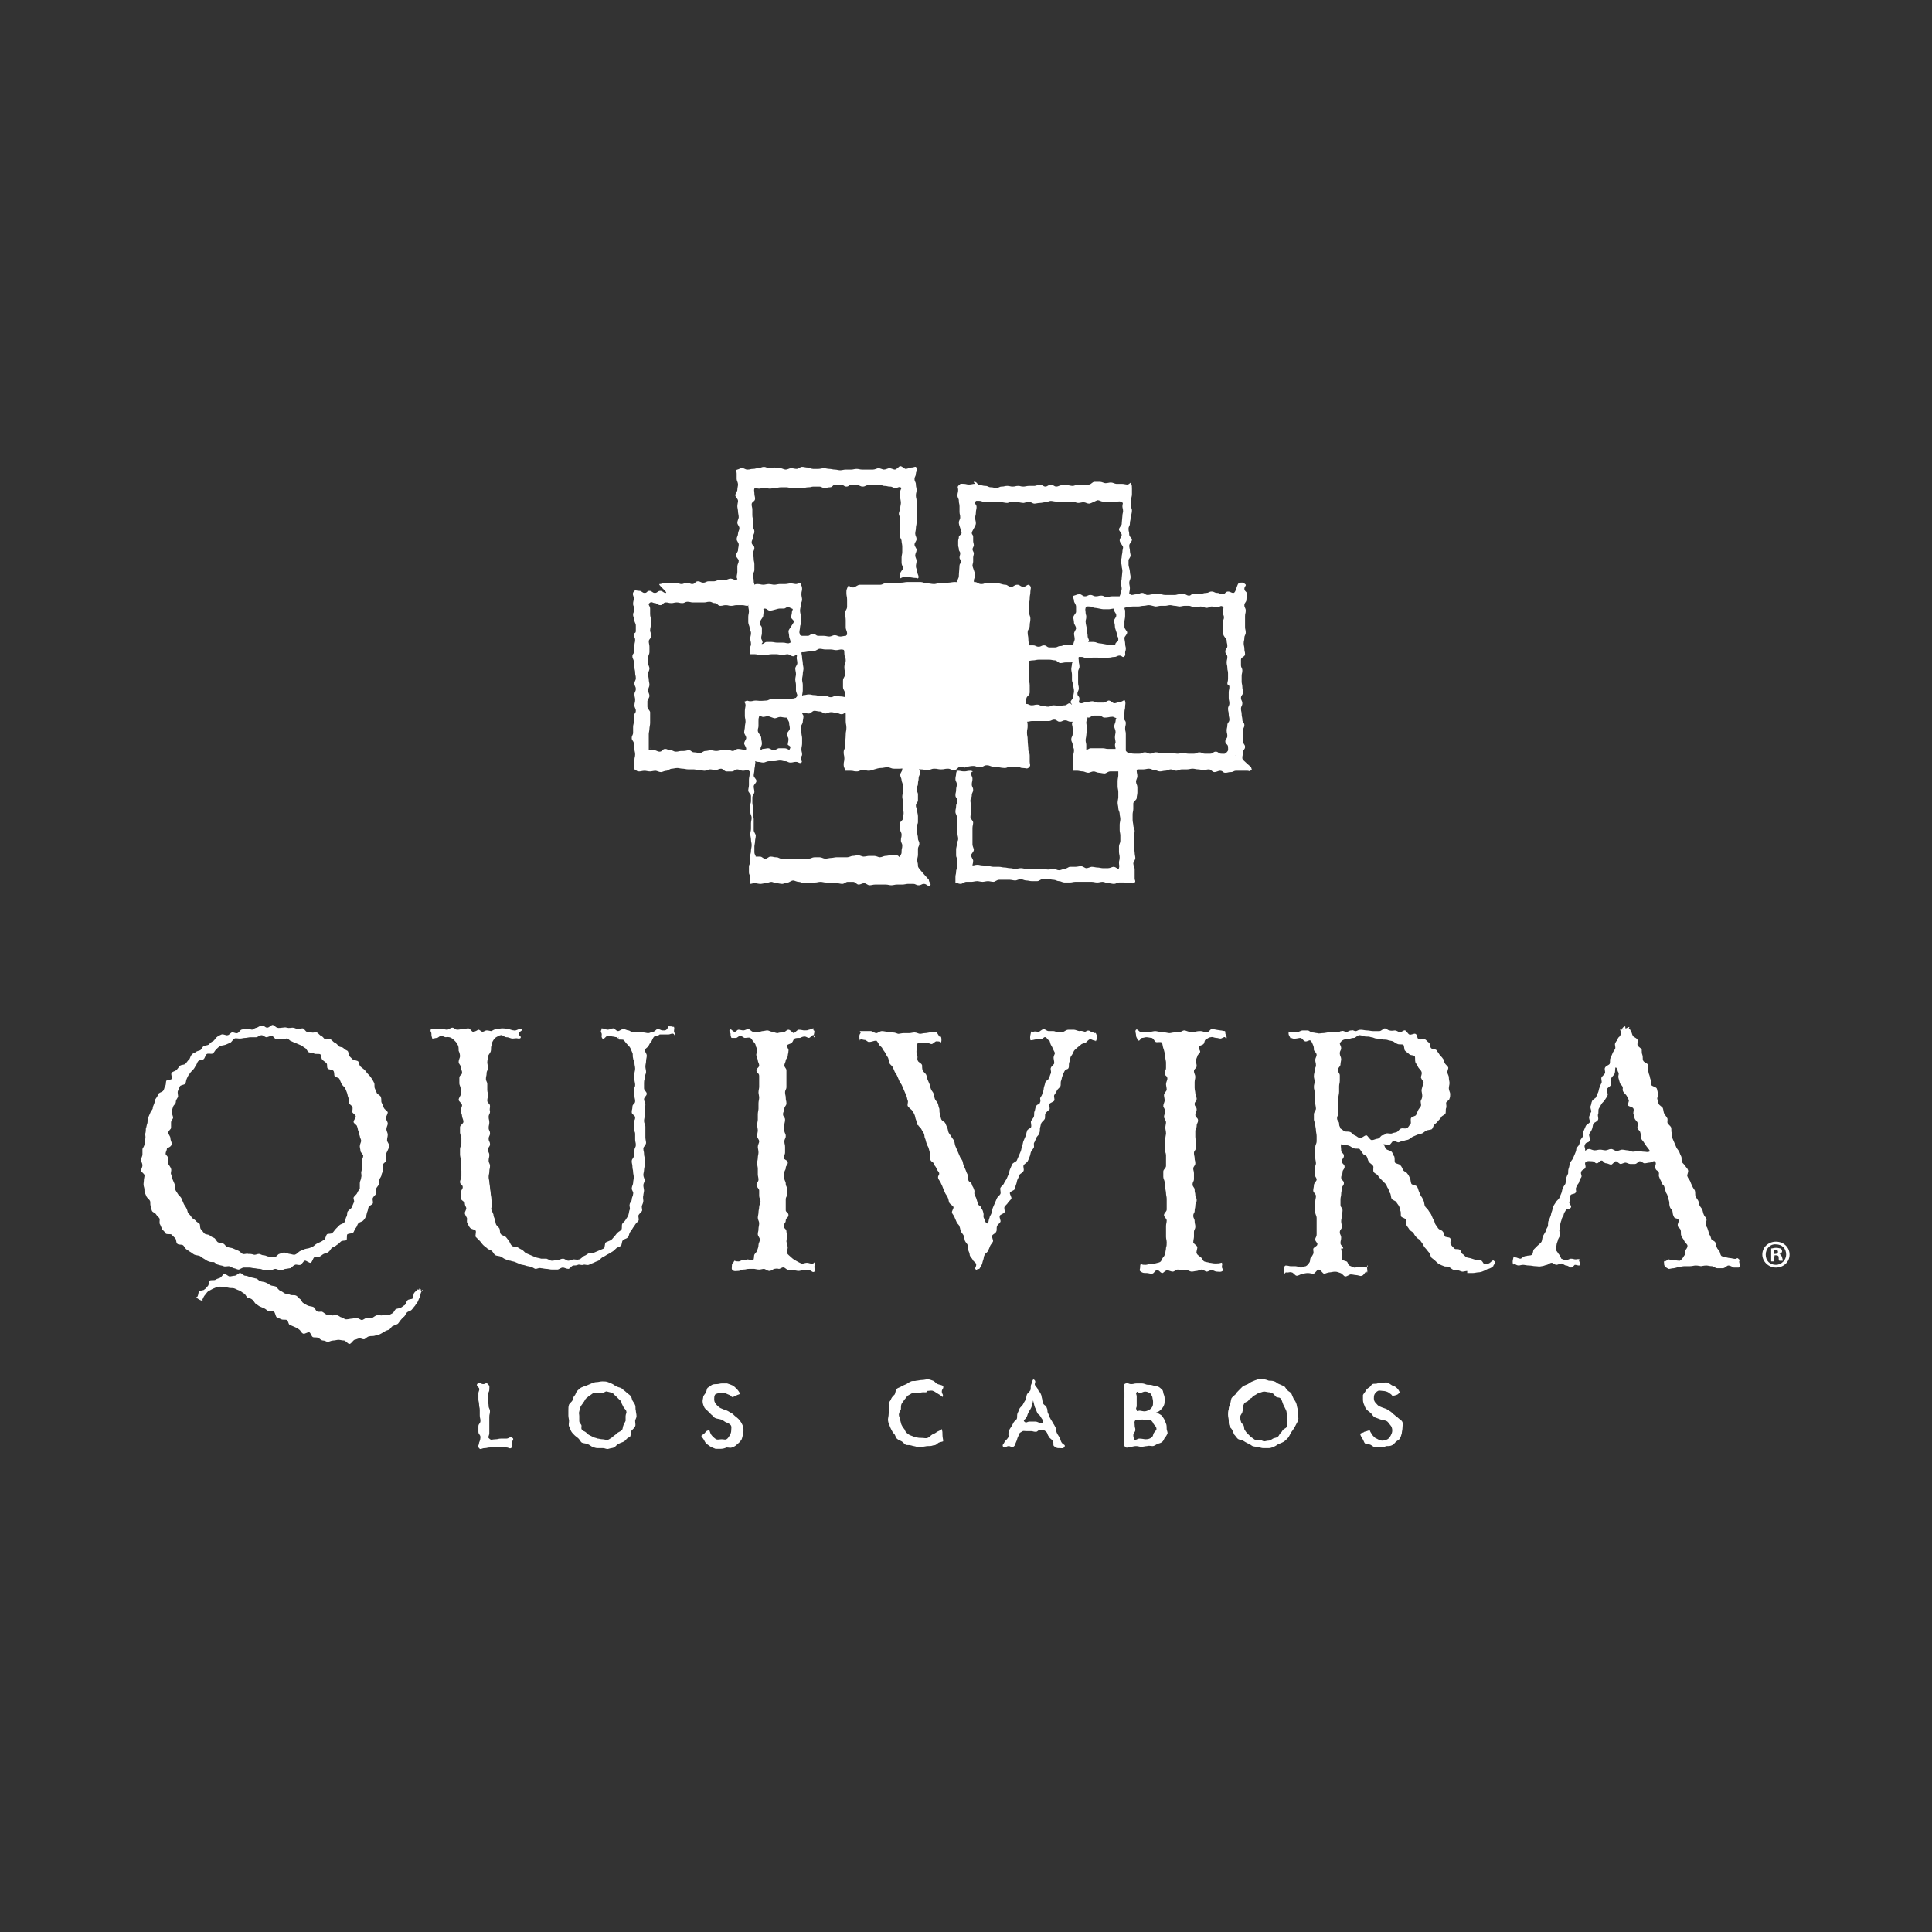 <?xml version="1.0" encoding="utf-8"?>
<!-- Generator: Adobe Illustrator 24.0.3, SVG Export Plug-In . SVG Version: 6.00 Build 0)  -->
<svg version="1.1" id="Capa_1" xmlns="http://www.w3.org/2000/svg" xmlns:xlink="http://www.w3.org/1999/xlink" x="0px" y="0px"
	 viewBox="0 0 283.5 283.5" style="enable-background:new 0 0 283.5 283.5;" xml:space="preserve">
<rect x="0" y="0" width="283.5" height="283.5" fill="#333333" stroke="none"/>
<style type="text/css">
	.st0{fill:#FFFFFF;}
</style>
<g>
	<g>
		<g>
			<path class="st0" d="M157.1,112.4C157.1,112.4,157.1,112.4,157.1,112.4L157.1,112.4C157.1,112.4,157.1,112.4,157.1,112.4"/>
			<path class="st0" d="M134.7,127c0-0.4-0.1-0.4-0.1-0.8c0-0.4,0.1-0.4,0.1-0.8c0-0.4,0-0.4,0-0.8c0-0.4,0.2-0.4,0.2-0.8
				c0-0.4-0.2-0.4-0.2-0.8c0-0.4-0.1-0.4-0.1-0.8c0-0.4-0.1-0.4-0.1-0.8c0-0.4,0.2-0.4,0.2-0.8s0-0.4,0-0.8c0-0.4-0.1-0.4-0.1-0.8
				c0-0.4-0.2-0.4-0.2-0.8c0-0.4,0.3-0.4,0.3-0.8c0-0.4,0-0.4,0-0.8c0-0.4-0.2-0.4-0.2-0.8c0-0.4,0.2-0.4,0.2-0.8
				c0-0.4,0.1-0.4,0.1-0.8c0-0.4,0.2-0.4,0.2-0.8c0-0.4-0.2-0.4-0.2-0.8c0-0.4,0.1-0.4,0.1-0.8l0,0.1c-0.2,0-0.3-0.1-0.6-0.1
				c-0.5,0-0.5-0.3-0.9-0.3s-0.5,0.2-0.9,0.2c-0.1,0-0.1,0.1-0.1,0.1c0,0.1-0.1,0.2-0.1,0.3c0,0.2,0.1,0.5,0.1,0.8s-0.3,0.5-0.3,0.8
				s0.2,0.5,0.2,0.8c0,0.2,0.2,0.5,0.2,0.8c0,0.3,0,0.5,0,0.8s-0.1,0.5-0.1,0.8c0,0.3,0.1,0.5,0.1,0.8c0,0.3,0,0.5,0,0.8
				c0,0.3,0.1,0.5,0.1,0.8c0,0.3-0.1,0.5-0.1,0.8c0,0.3-0.5,0.5-0.5,0.8c0,0.5,0.1,0.4,0.1,0.8c0,0.4,0.2,0.4,0.2,0.8
				c0,0.4-0.1,0.4-0.1,0.8c0,0.4,0.2,0.4,0.2,0.8s-0.1,0.4-0.1,0.8s0,0.3-0.2,0.7s-0.1-0.1-0.6-0.1c-0.2,0-0.5,0-0.8,0
				c-0.2,0-0.5,0.1-0.8,0.1c-0.2,0-0.5,0.2-0.8,0.2c-0.2,0-0.5-0.2-0.8-0.2c-0.2,0-0.5,0-0.8,0c-0.2,0-0.5,0.1-0.8,0.1
				c-0.2,0-0.5-0.2-0.8-0.2c-0.2,0-0.5,0.1-0.8,0.1c-0.2,0-0.5,0.2-0.8,0.2s-0.5,0-0.8,0s-0.5,0-0.8,0c-0.2,0-0.5,0.1-0.8,0.1
				c-0.2,0-0.5,0.1-0.8,0.1c-0.3,0-0.5-0.2-0.8-0.2c-0.2,0-0.5,0-0.8,0c-0.3,0-0.5,0.2-0.8,0.2c-0.3,0-0.5,0.1-0.8,0.1
				c-0.3,0-0.5,0-0.8,0c-0.3,0-0.5-0.1-0.8-0.1c-0.3,0-0.5,0.1-0.8,0.1c-0.5,0-0.4-0.1-0.8-0.1c-0.4,0-0.4-0.2-0.8-0.2
				c-0.4,0-0.4-0.1-0.8-0.1c-0.4,0-0.4,0.3-0.8,0.3c-0.4,0-0.4-0.3-0.8-0.3c-0.4,0-0.4,0-0.7,0c0,0,0.1,0.1,0.1,0.1
				c0-0.4-0.2-0.3-0.2-0.8c0-0.2,0-0.5,0-0.8c0-0.2,0.1-0.5,0.1-0.8c0-0.2,0.1-0.5,0.1-0.8c0-0.2-0.3-0.5-0.3-0.8c0-0.2,0-0.5,0-0.8
				s0-0.5,0-0.8c0-0.2-0.1-0.5-0.1-0.8c0-0.2,0-0.5,0-0.8s-0.1-0.5-0.1-0.8s0-0.5,0-0.8s0.3-0.5,0.3-0.8c0-0.3-0.1-0.5-0.1-0.8
				c0-0.3,0.4-0.5,0.4-0.8c0-0.3-0.4-0.5-0.4-0.8c0-0.3,0.1-0.5,0.1-0.8c0-0.3,0.1-0.5,0.1-0.8c0-0.2,0.1-0.3,0-0.5
				c0.1,0,0.2,0.1,0.4,0.1c0.3,0,0.5,0.1,0.8,0.1c0.3,0,0.5-0.2,0.8-0.2c0.3,0,0.5,0,0.8,0c0.3,0,0.6-0.1,0.8-0.1
				c0.5,0,0.4,0.1,0.8,0.1c0.4,0,0.4,0.2,0.8,0.2c0.4,0,0.4-0.1,0.8-0.1c0.4,0,0.5,0.3,0.8,0.1c0.2-0.2-0.1-0.3-0.1-0.6
				s0.2-0.3,0.2-0.6c0-0.4-0.1-0.3-0.1-0.8c0-0.2,0.1-0.5,0.1-0.8c0-0.2,0-0.5,0-0.8c0-0.2-0.1-0.5-0.1-0.8c0-0.2-0.1-0.5-0.1-0.8
				c0-0.2,0.3-0.5,0.3-0.8c0-0.2,0.1-0.5,0.1-0.8c0-0.2-0.2-0.3-0.2-0.5c0.1,0,0.2,0,0.2,0c0.2,0,0.5,0.1,0.8,0.1
				c0.3,0,0.5-0.4,0.8-0.4c0.3,0,0.5,0.1,0.8,0.1c0.3,0,0.5,0.3,0.8,0.3c0.3,0,0.5-0.2,0.8-0.2c0.5,0,0.4,0.1,0.8,0.1
				c0.4,0,0.4,0.2,0.8,0.2c0.4,0,0.4-0.3,0.8-0.3c0,0-0.1,0-0.1,0c0-0.1,0.3-0.1,0.3-0.3c0-0.5-0.3-0.5-0.3-0.9s-0.1-0.5-0.1-0.9
				c0,0,0.1-0.1,0.1-0.1c-0.3,0-0.5-0.1-0.7-0.1c-0.5,0-0.4-0.1-0.8-0.1s-0.4,0.2-0.8,0.2c-0.4,0-0.4-0.2-0.8-0.2
				c-0.4,0-0.4,0-0.8,0c-0.4,0-0.4-0.1-0.8-0.1s-0.4-0.1-0.8-0.1s-0.4,0.1-0.8,0.1c-0.1,0-0.2,0.1-0.2,0.1c0-0.2,0.1-0.5,0.1-0.8
				s0-0.5,0-0.8s-0.1-0.5-0.1-0.8s0.1-0.5,0.1-0.8s0.1-0.5,0.1-0.8s-0.1-0.5-0.1-0.8s-0.1-0.5-0.1-0.8s-0.1-0.5-0.1-0.8
				c0,0,0.1,0.1,0.1,0c0.1,0,0.1,0,0.2,0c0.3,0,0.5-0.1,0.8-0.1c0.2,0,0.5-0.1,0.8-0.1c0.3,0,0.5-0.3,0.8-0.3c0.3,0,0.5,0.1,0.8,0.1
				c0.3,0,0.5,0,0.8,0c0.3,0,0.5,0.1,0.8,0.1c0.3,0,0.5-0.1,0.8-0.1c0.2,0,0.4,0.1,0.6,0.2c0-0.1-0.1-0.1-0.1-0.2c0-0.5,0-0.5,0-0.9
				c0-0.5,0.3-0.5,0.3-0.9c0-0.1,0-0.2,0-0.3c-0.1-0.1-0.1,0.1-0.2,0.1c-0.3,0-0.5,0.1-0.8,0.1c-0.3,0-0.5-0.2-0.8-0.2
				c-0.3,0-0.5,0.2-0.8,0.2c-0.3,0-0.5-0.1-0.8-0.1c-0.5,0-0.4,0-0.8,0c-0.4,0-0.4-0.3-0.8-0.3c-0.4,0-0.4,0.3-0.8,0.3s-0.4,0-0.8,0
				c-0.1,0-0.2-0.1-0.3-0.1c0-0.2-0.1-0.3-0.1-0.4c0-0.3,0.1-0.5,0.1-0.8c0-0.3,0.2-0.5,0.2-0.8c0-0.3-0.1-0.5-0.1-0.8
				c0-0.3-0.1-0.5-0.1-0.8c0-0.3,0.1-0.5,0.1-0.8c0-0.3,0.2-0.5,0.2-0.8c0-0.3-0.1-0.5-0.1-0.8c0-0.5,0.1-0.4,0.1-0.8
				c0-0.4-0.1-0.4-0.2-0.7c-0.1-0.4-0.3,0-0.7,0c-0.2,0-0.5-0.1-0.8-0.1c-0.2,0-0.5,0.1-0.8,0.1c-0.2,0-0.5,0-0.8,0
				c-0.2,0-0.5,0.1-0.8,0.1c-0.2,0-0.5-0.1-0.8-0.1c-0.3,0-0.5,0.1-0.8,0.1c-0.3,0-0.5-0.1-0.8-0.1c-0.2,0-0.3,0-0.5,0.1
				c0-0.2-0.1-0.2-0.1-0.6c0-0.4-0.1-0.4-0.1-0.8c0-0.4,0.2-0.4,0.2-0.8s0-0.4,0-0.8s-0.1-0.4-0.1-0.8c0-0.4-0.1-0.4-0.1-0.8
				c0-0.4,0.2-0.4,0.2-0.8c0-0.4-0.4-0.4-0.4-0.8c0-0.4,0.2-0.4,0.2-0.8c0-0.4,0.2-0.4,0.2-0.8c0-0.4-0.2-0.4-0.2-0.8
				c0-0.4,0-0.4,0-0.8c0-0.4-0.1-0.4-0.1-0.8c0-0.4,0-0.4,0-0.8c0-0.4-0.1-0.4-0.1-0.8c0-0.4,0.5-0.4,0.5-0.8s-0.1-0.4-0.1-0.8
				s-0.1-0.4,0-0.7c0.1-0.3,0.2,0,0.7,0c0.2,0,0.5-0.1,0.8-0.1c0.2,0,0.5,0.1,0.8,0.1c0.2,0,0.5-0.1,0.8-0.1c0.2,0,0.5-0.1,0.8-0.1
				c0.2,0,0.5,0,0.8,0c0.2,0,0.5,0.1,0.8,0.1c0.3,0,0.5,0,0.8,0c0.3,0,0.5,0,0.8,0c0.3,0,0.5-0.1,0.8-0.1c0.5,0,0.4-0.1,0.8-0.1
				c0.4,0,0.4,0,0.8,0s0.4,0.2,0.8,0.2s0.4-0.1,0.8-0.1c0.4,0,0.4-0.4,0.8-0.4c0.4,0,0.4,0,0.8,0c0.4,0,0.4,0.3,0.8,0.3
				c0.4,0,0.4-0.3,0.8-0.3c0.4,0,0.4,0.1,0.8,0.1c0.4,0,0.4,0.2,0.8,0.2c0.4,0,0.4-0.2,0.8-0.2s0.4,0,0.8,0s0.4-0.1,0.8-0.1
				c0.4,0,0.4,0.2,0.8,0.2s0.4,0.1,0.8,0.1c0.4,0,0.4,0.2,0.8,0.2s0.4-0.2,0.7-0.1c0.4,0.1,0,0.2,0,0.7c0,0.2,0,0.5,0,0.8
				c0,0.2,0.1,0.5,0.1,0.8c0,0.2-0.1,0.5-0.1,0.8c0,0.2-0.2,0.5-0.2,0.8c0,0.2,0.2,0.5,0.2,0.8c0,0.2-0.1,0.5-0.1,0.8
				c0,0.2,0.1,0.5,0.1,0.8c0,0.2-0.1,0.5-0.1,0.8c0,0.2,0.3,0.5,0.3,0.8c0,0.2,0.1,0.5,0.1,0.8s0,0.5,0,0.8s-0.1,0.5-0.1,0.8
				s0,0.5,0,0.8s0.2,0.5,0.2,0.8c0,0.2-0.4,0.5-0.4,0.8c0,0.2-0.1,0.5-0.1,0.7c0.1,0,0.4-0.2,0.5-0.2c0.3,0,0.6,0,0.9,0
				c0.3,0,0.6,0.1,0.9,0.1c0.2,0,0.3,0,0.4,0.1c0-0.1,0.1-0.1,0.1-0.2c0-0.3-0.2-0.5-0.2-0.8s-0.2-0.5-0.2-0.8s0.1-0.5,0.1-0.8
				s-0.2-0.5-0.2-0.8s0.2-0.5,0.2-0.8s-0.3-0.5-0.3-0.8c0-0.3,0.3-0.5,0.3-0.8c0-0.3-0.2-0.5-0.2-0.8c0-0.3,0.1-0.5,0.1-0.8
				c0-0.3,0.1-0.5,0.1-0.8c0-0.3,0.1-0.5,0.1-0.8c0-0.3,0-0.5,0-0.8c0-0.3-0.1-0.5-0.1-0.8c0-0.5,0-0.4,0-0.8c0-0.4-0.1-0.4-0.1-0.8
				c0-0.4,0.1-0.4,0.1-0.8c0-0.4-0.1-0.4-0.1-0.8c0-0.4-0.2-0.4-0.2-0.8c0-0.4,0.2-0.4,0.2-0.8c0-0.4,0.3-0.4,0.1-0.8
				c-0.1-0.4-0.3-0.1-0.8-0.1c-0.2,0-0.5,0.2-0.8,0.2c-0.2,0-0.5-0.4-0.8-0.4c-0.2,0-0.5,0.5-0.8,0.5c-0.2,0-0.5-0.2-0.8-0.2
				c-0.2,0-0.5,0.2-0.8,0.2c-0.2,0-0.5-0.2-0.8-0.2c-0.2,0-0.5,0.2-0.8,0.2c-0.2,0-0.5,0-0.8,0c-0.2,0-0.5,0-0.8,0
				c-0.3,0-0.5-0.1-0.8-0.1s-0.5,0.1-0.8,0.1c-0.2,0-0.5,0-0.8,0c-0.3,0-0.5,0.1-0.8,0.1c-0.3,0-0.5-0.1-0.8-0.1s-0.5-0.1-0.8-0.1
				c-0.3,0-0.5-0.1-0.8-0.1c-0.3,0-0.5,0.1-0.8,0.1c-0.3,0-0.5,0-0.8,0c-0.3,0-0.5-0.2-0.8-0.2c-0.3,0-0.5-0.1-0.8-0.1
				c-0.3,0-0.5,0.3-0.8,0.3c-0.3,0-0.5-0.1-0.8-0.1c-0.3,0-0.5,0.2-0.8,0.2c-0.3,0-0.5-0.2-0.8-0.2c-0.3,0-0.5-0.1-0.8-0.1
				c-0.3,0-0.5,0.1-0.8,0.1c-0.3,0-0.5-0.2-0.8-0.2c-0.3,0-0.6,0.2-0.8,0.2c-0.5,0-0.4,0.1-0.8,0.1c-0.4,0-0.4,0.1-0.8,0.1
				s-0.4-0.2-0.8-0.2s-0.3,0.1-0.7,0.2s-0.1,0.1-0.1,0.6c0,0.2,0,0.5,0,0.8c0,0.2,0.2,0.5,0.2,0.8c0,0.2-0.1,0.5-0.1,0.8
				c0,0.2-0.3,0.5-0.3,0.8c0,0.2,0.4,0.5,0.4,0.8c0,0.2-0.1,0.5-0.1,0.8c0,0.2,0.1,0.5,0.1,0.8c0,0.2,0.1,0.5,0.1,0.8
				c0,0.2-0.2,0.5-0.2,0.8c0,0.3,0.3,0.5,0.3,0.8c0,0.3-0.2,0.5-0.2,0.8c0,0.3-0.2,0.5-0.2,0.8c0,0.3,0.3,0.5,0.3,0.8
				c0,0.3-0.1,0.5-0.1,0.8s-0.3,0.5-0.3,0.8c0,0.3,0.4,0.5,0.4,0.8c0,0.3-0.2,0.5-0.2,0.8c0,0.3,0,0.5,0,0.8c0,0.3-0.1,0.5-0.1,0.8
				c0,0.1,0.1,0.2,0.1,0.3c-0.1,0-0.1,0.1-0.2,0.1c-0.3,0-0.5-0.2-0.8-0.2c-0.3,0-0.5,0.2-0.8,0.2c-0.3,0-0.5,0-0.8,0
				c-0.3,0-0.6,0.2-0.8,0.2c-0.5,0-0.4,0-0.8,0s-0.4,0.2-0.8,0.2s-0.4-0.2-0.8-0.2s-0.4,0.4-0.8,0.4c-0.4,0-0.4-0.2-0.8-0.2
				s-0.4,0.2-0.8,0.2c-0.4,0-0.4-0.2-0.8-0.2c-0.4,0-0.4,0.1-0.8,0.1c-0.4,0-0.4-0.1-0.8-0.1s-0.4,0.2-0.8,0.2S98.1,87,97.7,87
				s-0.4-0.3-0.8-0.3c-0.4,0-0.4,0.3-0.8,0.3c-0.4,0-0.4-0.3-0.8-0.3S95,87,94.6,87s-0.4-0.3-0.8-0.3c-0.4,0-0.6-0.2-0.8,0.1
				c-0.3,0.4,0,0.6,0,1s-0.1,0.4-0.1,0.8s0.2,0.4,0.2,0.8s-0.2,0.4-0.2,0.8c0,0.4,0.2,0.4,0.2,0.8c0,0.4,0.2,0.4,0.2,0.8
				s0,0.4,0,0.8S93,92.8,93,93.1c0,0.4,0.2,0.4,0.2,0.8s-0.1,0.4-0.1,0.8c0,0.4,0,0.4,0,0.8s-0.3,0.4-0.3,0.8c0,0.4,0.2,0.4,0.2,0.8
				c0,0.4,0.1,0.4,0.1,0.8s0.1,0.4,0.1,0.8c0,0.4,0.1,0.4,0.1,0.8s-0.2,0.4-0.2,0.8s0.2,0.4,0.2,0.8c0,0.4-0.2,0.4-0.2,0.8
				s0.1,0.4,0.1,0.8s-0.1,0.4-0.1,0.8c0,0.4,0.2,0.4,0.2,0.8c0,0.4-0.3,0.4-0.3,0.8s0,0.4,0,0.8s-0.1,0.4-0.1,0.8s0,0.4,0,0.8
				c0,0.4-0.2,0.4-0.2,0.8c0,0.4,0.3,0.4,0.3,0.8s0.1,0.4,0.1,0.8c0,0.4,0.1,0.4,0.1,0.8c0,0.4-0.1,0.4-0.1,0.8s0,0.4,0,0.8
				c0,0.4-0.1,0.4-0.1,0.8c0,0.1,0-0.2,0-0.2c0.4,0,0.3,0.3,0.8,0.3c0.2,0,0.5-0.1,0.8-0.1c0.2,0,0.5,0.1,0.8,0.1
				c0.2,0,0.5-0.1,0.8-0.1c0.2,0,0.5,0.2,0.8,0.2c0.2,0,0.5-0.2,0.8-0.2c0.2,0,0.5-0.3,0.8-0.3c0.2,0,0.5-0.1,0.8-0.1
				c0.2,0,0.5,0.1,0.8,0.1c0.2,0,0.5,0.1,0.8,0.1c0.3,0,0.5,0,0.8,0c0.2,0,0.5,0.1,0.8,0.1c0.3,0,0.5,0.1,0.8,0.1
				c0.3,0,0.5-0.2,0.8-0.2c0.3,0,0.5,0.1,0.8,0.1s0.5-0.2,0.8-0.2s0.5,0.4,0.8,0.4h0.8c0.3,0,0.5-0.3,0.8-0.3c0.3,0,0.5,0.2,0.8,0.2
				c0.3,0,0.5-0.1,0.8-0.1c0,0,0.1,0.1,0.2,0.2c0,0.2,0,0.3,0,0.4c0,0.3-0.1,0.5-0.1,0.8s0,0.5,0,0.8c0,0.3-0.1,0.5-0.1,0.8
				c0,0.3,0.4,0.5,0.4,0.8c0,0.3,0,0.5,0,0.8c0,0.3-0.2,0.5-0.2,0.8c0,0.3,0.1,0.5,0.1,0.8c0,0.3,0.2,0.5,0.2,0.8
				c0,0.3-0.1,0.5-0.1,0.8c0,0.3,0,0.5,0,0.8c0,0.3-0.1,0.5-0.1,0.8c0,0.3,0.1,0.5,0.1,0.8c0,0.3,0.1,0.5,0.1,0.8
				c0,0.3-0.1,0.6-0.1,0.8c0,0.5-0.1,0.4-0.1,0.8c0,0.4,0,0.4,0,0.8c0,0.4-0.2,0.4-0.2,0.8c0,0.4,0,0.4,0,0.8s0.2,0.4,0.2,0.8
				c0,0.4,0,0.4,0,0.8c0,0.1-0.1,0.1-0.1,0.1c0.4,0,0.3-0.1,0.8-0.1c0.2,0,0.5,0.1,0.8,0.1c0.2,0,0.5-0.1,0.8-0.1
				c0.2,0,0.5-0.2,0.8-0.2c0.2,0,0.5,0.2,0.8,0.2c0.2,0,0.5,0.1,0.8,0.1c0.2,0,0.5-0.2,0.8-0.2c0.2,0,0.5-0.3,0.8-0.3
				c0.2,0,0.5,0.2,0.8,0.2c0.3,0,0.5,0.2,0.8,0.2c0.3,0,0.5-0.1,0.8-0.1c0.3,0,0.5,0,0.8,0c0.3,0,0.5-0.1,0.8-0.1s0.5,0.1,0.8,0.1
				c0.3,0,0.5,0,0.8,0s0.5,0.1,0.8,0.1s0.5,0.1,0.8,0.1c0.3,0,0.5-0.3,0.8-0.3c0.3,0,0.5,0,0.8,0c0.3,0,0.5,0.4,0.8,0.4
				c0.3,0,0.5-0.2,0.8-0.2c0.3,0,0.5,0.3,0.8,0.3c0.3,0,0.5-0.1,0.8-0.1c0.3,0,0.5,0,0.8,0c0.3,0,0.5,0,0.8,0c0.3,0,0.5,0.1,0.8,0.1
				c0.3,0,0.5-0.1,0.8-0.1c0.3,0,0.5,0,0.8,0c0.3,0,0.6-0.1,0.8-0.1c0.5,0,0.4,0,0.8,0s0.4,0.2,0.8,0.2s0.4-0.2,0.8-0.2
				c0.4,0,0.6,0.5,0.9,0.2c0.2-0.2-0.2-0.4-0.2-0.8C134.7,127.3,134.7,127.3,134.7,127 M115.9,109.9c-0.1,0.3-0.3-0.1-0.8-0.1
				c-0.2,0-0.5,0-0.8,0c-0.2,0-0.5,0.3-0.8,0.3c-0.2,0-0.5-0.3-0.8-0.3c-0.2,0-0.5,0.1-0.8,0.1c-0.1,0-0.2,0.2-0.3,0.2
				c0,0,0-0.2,0-0.2c0-0.4,0.2-0.4,0.2-0.8c0-0.4-0.1-0.4-0.1-0.8c0-0.4-0.5-0.7-0.5-1.1s0.1-0.3,0.1-0.7s0-0.3,0-0.7s0-0.3,0.1-0.7
				c0.1-0.3,0.2,0.1,0.6,0.1c0.2,0,0.4-0.1,0.7-0.1c0.2,0,0.8,0.3,1,0.3c0.2,0,0.5-0.2,0.8-0.2c0.2,0,0.5,0.1,0.8,0.1
				c0.1,0,0.1,0,0.2,0c0,0,0,0,0,0c0,0.3,0.3,0.5,0.3,0.8c0,0.3,0.1,0.5,0.1,0.8c0,0.3-0.4,0.5-0.4,0.8c0,0.5,0.2,0.4,0.2,0.8
				c0,0.4-0.1,0.4-0.1,0.8C115.9,109.5,116.1,109.5,115.9,109.9 M112,90.3c0-0.4,0.1-0.4,0.1-0.8c0-0.1-0.1,0-0.1-0.1
				c0.1,0,0.1-0.1,0.2-0.1c0.4,0,0.4,0.3,0.8,0.3c0.4,0,1.1-0.3,1.4-0.3c0.3,0,0.3,0,0.6,0s0.3-0.2,0.6-0.2s0.3,0.1,0.6,0.2
				s0,0.2,0,0.6c0,0.2-0.1,0.4-0.1,0.7c0,0.2,0.4,0.4,0.4,0.6c0,0.2-0.8,1.2-0.8,1.4c0,0.2,0.1,0.5,0.1,0.8c0,0.2,0.2,0.5,0.2,0.8
				c0,0,0,0.1,0,0.1c-0.1,0-0.2,0.1-0.3,0.1c-0.4,0-0.4-0.1-0.8-0.1c-0.4,0-0.4,0-0.8,0c-0.4,0-0.6-0.1-0.9-0.1c-0.4,0-0.4,0-0.7,0
				s-0.4,0.3-0.7,0.3c-0.1,0,0.1-0.2,0.1-0.2c0-0.4-0.2-0.4-0.2-0.7s0.1-0.4,0.1-0.7c0-0.4,0-0.4,0-0.7c0-0.4-0.3-0.4-0.3-0.7
				C111.5,90.9,112,90.7,112,90.3 M95.6,109.9c0-0.1-0.2-0.1-0.2-0.2C95.4,109.8,95.6,109.9,95.6,109.9 M110.9,102.8
				c-0.4,0-0.4,0.1-0.8,0.1c-0.4,0-0.4-0.2-0.7,0c-0.4,0.1,0,0.1,0,0.6c0,0.2-0.1,0.5-0.1,0.8c0,0.2,0,0.5,0,0.8
				c0,0.2,0.1,0.5,0.1,0.8c0,0.2-0.1,0.5-0.1,0.8c0,0.2-0.1,0.5-0.1,0.8c0,0.2,0.3,0.5,0.3,0.8c0,0.2-0.3,0.5-0.3,0.8
				c0,0.2,0.3,0.5,0.3,0.8c0,0.1-0.1,0.1-0.1,0.2c-0.1,0-0.2-0.1-0.3-0.1c-0.2,0-0.5-0.1-0.8-0.1s-0.5,0.3-0.8,0.3
				c-0.2,0-0.5-0.2-0.8-0.2c-0.3,0-0.5,0.1-0.8,0.1c-0.3,0-0.5,0.1-0.8,0.1c-0.3,0-0.5-0.1-0.8-0.1c-0.3,0-0.5,0.1-0.8,0.1
				c-0.3,0-0.5,0.3-0.8,0.3c-0.3,0-0.5-0.1-0.8-0.1c-0.5,0-0.4-0.3-0.8-0.3c-0.4,0-0.4,0.1-0.8,0.1H100c-0.4,0-0.4,0.1-0.8,0.1
				c-0.4,0-0.4-0.2-0.8-0.2c-0.4,0-0.4-0.2-0.8-0.2c-0.4,0-0.4,0.4-0.8,0.4c-0.4,0-0.4-0.2-0.8-0.2c-0.4,0-0.4-0.1-0.8-0.1
				c0-0.2,0-0.3,0-0.7c0-0.2,0-0.5,0-0.8c0-0.2,0-0.5,0-0.8c0-0.2,0.1-0.5,0.1-0.8c0-0.2,0.1-0.5,0.1-0.8c0-0.2,0-0.5,0-0.8
				c0-0.2,0-0.5,0-0.8c0-0.2-0.4-0.5-0.4-0.8c0-0.2,0-0.5,0-0.8c0-0.2,0.3-0.5,0.3-0.8s-0.2-0.5-0.2-0.8s0.2-0.5,0.2-0.8
				s-0.1-0.5-0.1-0.8c0-0.2-0.1-0.5-0.1-0.8s0.2-0.5,0.2-0.8s-0.2-0.5-0.2-0.8s0-0.5,0-0.8c0-0.3,0.2-0.5,0.2-0.8c0-0.3,0-0.5,0-0.8
				c0-0.3-0.1-0.5-0.1-0.8c0-0.3,0.4-0.5,0.4-0.8c0-0.3-0.2-0.5-0.2-0.8c0-0.3,0.1-0.5,0.1-0.8c0-0.5,0-0.4,0-0.8
				c0-0.4-0.1-0.4-0.1-0.8c0-0.4,0-0.4,0-0.8c0-0.4-0.4-0.6-0.1-0.8c0.3-0.3,0.5,0,0.8,0s0.4,0.3,0.8,0.3c0.4,0,0.4-0.4,0.8-0.4
				c0.4,0,0.4,0.1,0.8,0.1c0.4,0,0.4-0.1,0.8-0.1c0.4,0,0.4,0.1,0.8,0.1c0.4,0,0.4-0.2,0.8-0.2c0.4,0,0.4,0.1,0.8,0.1
				c0.4,0,0.4,0,0.8,0c0.4,0,0.4,0,0.8,0c0.4,0,0.4-0.1,0.8-0.1c0.4,0,0.4,0.2,0.8,0.2s0.4,0.4,0.8,0.4s0.4-0.1,0.8-0.1
				c0.4,0,0.4,0.1,0.8,0.1c0.4,0,0.4-0.1,0.8-0.1h0.8c0.4,0,0.4,0.1,0.8,0.1c0.1,0,0.2-0.2,0.2-0.2c0,0-0.1,0.2-0.1,0.2
				c0,0.3,0.1,0.5,0.1,0.8c0,0.3-0.1,0.5-0.1,0.8c0,0.3,0,0.5,0,0.8c0,0.3,0.2,0.6,0.2,0.8c0,0.5,0.2,0.4,0.2,0.8s-0.1,0.4-0.1,0.8
				c0,0.4,0.1,0.4,0.1,0.8s-0.2,0.4-0.2,0.8c0,0.3,0,0.5,0,0.7c0.3,0,0.3,0,0.8,0c0.2,0,0.5,0.1,0.8,0.1c0.2,0,0.5,0,0.8,0
				c0.2,0,0.5-0.1,0.8-0.1c0.2,0,0.5,0,0.8,0c0.2,0,0.5,0.1,0.8,0.1c0.2,0,0.5-0.1,0.8-0.1c0.2,0,0.5,0.3,0.8,0.3
				c0.2,0,0.3-0.2,0.5-0.2c0.1,0.1,0,0.3,0,0.4c0,0.2,0.1,0.5,0.1,0.8s-0.3,0.5-0.3,0.8s0.1,0.5,0.1,0.8s-0.1,0.5-0.1,0.8
				s0.1,0.5,0.1,0.8s0,0.5,0,0.8c0,0.3,0.2,0.5,0.2,0.8c0,0.1-0.2,0.2-0.2,0.3c-0.2,0-0.2,0.1-0.4,0.1c-0.4,0-0.4,0.1-0.8,0.1
				s-0.4,0-0.8,0s-0.4,0-0.8,0s-0.4,0-0.8,0c-0.4,0-0.4,0.2-0.8,0.2C111.3,102.9,111.3,102.8,110.9,102.8"/>
			<path class="st0" d="M182.3,111.2c0-0.4,0.1-0.4,0.1-0.8c0-0.4,0.3-0.4,0.3-0.8c0-0.4-0.3-0.4-0.3-0.8s0-0.4,0-0.8v-0.8
				c0-0.4,0.2-0.4,0.2-0.8c0-0.4-0.3-0.4-0.3-0.8s-0.1-0.4-0.1-0.8c0-0.4-0.1-0.4-0.1-0.8c0-0.4,0.2-0.4,0.2-0.8
				c0-0.4-0.2-0.4-0.2-0.8c0-0.4,0.3-0.4,0.3-0.8c0-0.4-0.1-0.4-0.1-0.8s-0.1-0.4-0.1-0.8c0-0.4,0-0.4,0-0.8c0-0.4,0.1-0.4,0.1-0.8
				c0-0.4-0.2-0.4-0.2-0.8c0-0.4,0-0.4,0-0.8c0-0.4,0.6-0.4,0.6-0.8c0-0.4-0.1-0.4-0.1-0.8s-0.1-0.4-0.1-0.8c0-0.4,0.1-0.4,0.1-0.8
				c0-0.4,0.2-0.4,0.2-0.8c0-0.4-0.1-0.4-0.1-0.8s0-0.4,0-0.8c0-0.4,0-0.4,0-0.8c0-0.4,0.1-0.4,0.1-0.8c0-0.4-0.2-0.4-0.2-0.8
				c0-0.4,0.3-0.4,0.3-0.8c0-0.4,0.1-0.4,0.1-0.8c0-0.4-0.4-0.4-0.4-0.8c0-0.4,0.4-0.5,0.1-0.7c-0.3-0.3-0.4-0.2-0.8-0.2
				S181.4,87,181,87s-0.4-0.2-0.8-0.2c-0.4,0-0.4,0.4-0.8,0.4s-0.4-0.2-0.8-0.2c-0.4,0-0.4-0.2-0.8-0.2c-0.4,0-0.4,0.2-0.8,0.2
				c-0.4,0-0.7,0.2-1.1,0.2c-0.4,0-0.4-0.1-0.7-0.1c-0.4,0-0.4,0.3-0.7,0.3c-0.4,0-0.4-0.2-0.7-0.2c-0.4,0-0.4,0-0.7,0
				c-0.4,0-0.4,0.1-0.7,0.1c-0.4,0-0.4,0-0.7,0c-0.4,0-0.4,0-0.7,0c-0.4,0-0.4-0.1-0.7-0.1s-0.7,0-1.1,0s-0.4,0.1-0.8,0.1
				c-0.4,0-0.4-0.3-0.8-0.3s-0.4,0.2-0.8,0.2c-0.4,0-0.4,0.1-0.8,0.1c-0.1,0-0.2-0.2-0.3-0.2c0,0,0,0,0,0c0-0.2,0.1-0.5,0.1-0.8
				s-0.1-0.5-0.1-0.8s0.2-0.5,0.2-0.8c0-0.3-0.1-0.5-0.1-0.8c0-0.3-0.2-0.8-0.2-1c0-0.2,0-0.4,0-0.7c0-0.2,0.3-0.4,0.3-0.7
				c0-0.2-0.1-0.4-0.1-0.7c0-0.2-0.1-0.5-0.1-0.7c0-0.4,0.4-0.6,0.4-0.9s-0.4-0.4-0.4-0.8c0-0.4-0.1-0.4-0.1-0.8
				c0-0.4,0.2-0.4,0.2-0.8c0-0.4,0.1-0.4,0.1-0.8S166,76,166,75.7s0.1-0.4,0.1-0.8c0-0.4-0.2-0.4-0.2-0.8c0-0.4,0.1-0.4,0.1-0.8
				s0.1-0.4,0.1-0.8c0-0.4,0-0.4,0-0.8c0-0.4,0-0.4-0.1-0.7c-0.1-0.4-0.2,0.1-0.6,0.1c-0.2,0-0.5-0.1-0.8-0.1c-0.2,0-0.5,0-0.8,0
				c-0.2,0-0.5-0.2-0.8-0.2c-0.2,0-0.5,0.1-0.8,0.1c-0.2,0-0.5-0.2-0.8-0.2c-0.2,0-0.5,0-0.8,0c-0.3,0-0.5,0.4-0.8,0.4
				c-0.2,0-0.5,0.1-0.8,0.1c-0.3,0-0.5-0.1-0.8-0.1s-0.5,0.2-0.8,0.2c-0.3,0-0.5-0.1-0.8-0.1c-0.3,0-0.5,0-0.8,0
				c-0.3,0-0.5,0.2-0.8,0.2c-0.3,0-0.5-0.3-0.8-0.3c-0.3,0-0.5,0.3-0.8,0.3c-0.3,0-0.5-0.3-0.8-0.3c-0.3,0-0.5,0.2-0.8,0.2h-0.8
				c-0.3,0-0.6,0.1-0.8,0.1c-0.5,0-0.4-0.1-0.8-0.1s-0.4,0.1-0.8,0.1s-0.4-0.1-0.8-0.1c-0.4,0-0.4,0.1-0.8,0.1
				c-0.4,0-0.4,0.2-0.8,0.2c-0.4,0-0.4-0.1-0.8-0.1c-0.4,0-0.4-0.2-0.8-0.2s-0.4-0.1-0.8-0.1s-0.4-0.5-0.8-0.5S143.3,71,143,71
				s-0.4,0.1-0.8,0.1c-0.4,0-0.4-0.1-0.8-0.1c-0.4,0-0.4-0.1-0.7,0.2c-0.3,0.3-0.1,0.3-0.1,0.7c0,0.4-0.1,0.4-0.1,0.8
				s0.2,0.4,0.2,0.8c0,0.4,0.1,0.4,0.1,0.8c0,0.4,0,0.4,0,0.8c0,0.4,0.1,0.4,0.1,0.8c0,0.4-0.2,0.4-0.2,0.8s0.4,1.2,0.4,1.5
				c0,0.3-0.4,0.3-0.4,0.6c0,0.3-0.1,0.3-0.1,0.6c0,0.3,0,0.3,0,0.6c0,0.3,0.1,0.3,0.1,0.6c0,0.3,0.2,0.3,0.2,0.6
				c0,0.3-0.1,0.3-0.1,0.6c0,0.3,0.2,0.3,0.2,0.6c0,0.3-0.2,0.3-0.2,0.6c0,0.3-0.1,1.1-0.1,1.5s-0.2,0.4-0.2,0.8
				c0,0.4,0.1,0.4,0.1,0.8c0,0.4,0.1,0.4,0.1,0.7c0.1,0,0.1,0.1,0.2,0.1c0.6,0,0.5-0.1,0.9-0.1c0.5,0,0.5-0.2,0.9-0.2
				c0.1,0,0.1,0,0.1,0c0-0.2,0.2-0.4,0.2-0.6c0-0.2-0.1-0.5-0.1-0.8s0.2-0.5,0.2-0.8c0-0.3-0.4-1.2-0.4-1.4c0-0.2,0.1-0.4,0.1-0.6
				c0-0.2,0-0.4,0-0.6c0-0.2,0.1-0.4,0.1-0.6c0-0.2-0.2-0.4-0.2-0.6c0-0.2,0.2-0.4,0.2-0.6c0-0.2-0.1-0.4-0.1-0.6c0-0.2,0-0.4,0-0.6
				c0-0.4-0.2-0.3-0.2-0.6c0-0.3,0.6-1,0.6-1.4s-0.1-0.4-0.1-0.8c0-0.4,0.1-0.4,0.1-0.8c0-0.4,0.1-0.4,0.1-0.8
				c0-0.4-0.3-0.4-0.2-0.7c0.1-0.3,0.2-0.2,0.7-0.2c0.2,0,0.5,0.2,0.8,0.2c0.2,0,0.5,0,0.8,0c0.2,0,0.5-0.1,0.8-0.1
				c0.2,0,0.5,0.1,0.8,0.1c0.2,0,0.5,0.1,0.8,0.1c0.2,0,0.5-0.2,0.8-0.2c0.2,0,0.5,0.1,0.8,0.1c0.2,0,0.5,0.1,0.8,0.1
				c0.2,0,0.5-0.2,0.8-0.2c0.2,0,0.5,0.3,0.8,0.3c0.2,0,0.5-0.1,0.8-0.1s0.5-0.1,0.8-0.1s0.5-0.2,0.8-0.2c0.2,0,0.5,0.1,0.8,0.1
				s0.5,0.1,0.8,0.1c0.3,0,0.5-0.1,0.8-0.1c0.2,0,0.5,0,0.8,0s0.5,0.2,0.8,0.2s0.5-0.1,0.8-0.1c0.3,0,0.5,0.2,0.8,0.2
				c0.3,0,1.1-0.5,1.3-0.5c0.2,0,0.5,0.2,0.7,0.2c0.2,0,0.5,0.1,0.7,0.1c0.3,0,0.5-0.1,0.7-0.1c0.4,0,0.4,0,0.7,0
				c0.4,0,0.4-0.1,0.7,0.1c0.3,0.1,0.1,0.2,0.1,0.6c0,0.2,0.1,0.4,0.1,0.7c0,0.2-0.1,0.4-0.1,0.7c0,0.2-0.1,0.9-0.1,1.2
				c0,0.2-0.4,0.5-0.4,0.8c0,0.2,0.4,0.5,0.4,0.8c0,0.2-0.3,0.5-0.3,0.8s0.5,0.8,0.5,1c0,0.2-0.1,0.4-0.1,0.7c0,0.2-0.1,0.4-0.1,0.7
				c0,0.2-0.1,0.4-0.1,0.7s0.1,0.4,0.1,0.7c0,0.2,0.1,0.4,0.1,0.7c0,0.2-0.1,0.8-0.1,1c0,0.3-0.1,0.5-0.1,0.8c0,0.3,0.1,0.5,0.1,0.8
				c0,0.3-0.2,0.5-0.2,0.8c0,0.1-0.1,0.2-0.1,0.3c-0.1,0-0.1,0-0.3,0c-0.4,0-0.4,0-0.8,0c-0.4,0-0.4,0.1-0.8,0.1
				c-0.4,0-0.4-0.2-0.8-0.2c-0.4,0-0.4,0.1-0.8,0.1s-0.4-0.2-0.8-0.2c-0.4,0-0.4,0.2-0.8,0.2s-0.4-0.3-0.8-0.3
				c-0.4,0-0.4,0.1-0.8,0.2c-0.4,0.1,0,0.3,0,0.8c0,0.2,0.3,0.5,0.3,0.8c0,0.2,0,0.5,0,0.8c0,0.2-0.4,0.5-0.4,0.8
				c0,0.2,0.1,0.5,0.1,0.8c0,0.2,0.3,0.5,0.3,0.8c0,0.2-0.3,0.5-0.3,0.8c0,0.2,0.1,0.5,0.1,0.8c0,0.2-0.2,0.5-0.2,0.8
				c0,0,0.1,0.1,0.1,0.1c-0.1,0-0.2-0.1-0.4-0.1c-0.4,0-0.4,0-0.8,0c-0.4,0-0.4,0.2-0.8,0.2c-0.4,0-0.4,0.2-0.8,0.2s-0.4,0-0.8,0
				c-0.4,0-0.4-0.3-0.8-0.3c-0.4,0-0.4,0.2-0.8,0.2s-0.4-0.2-0.8-0.2c-0.5,0-0.5,0-1,0c0,0.1-0.1,0.2-0.1,0.4c0,0.5,0.1,0.5,0.1,0.9
				s0.2,0.5,0.2,0.9c0,0.1-0.1,0.1-0.1,0.1c0,0,0.1,0,0.1,0c0.2,0,0.5-0.1,0.8-0.1c0.3,0,0.5-0.1,0.8-0.1c0.3,0,0.5,0,0.8,0
				c0.3,0,0.5,0,0.8,0c0.3,0,0.5,0.1,0.8,0.1c0.3,0,0.5,0.4,0.8,0.4c0.3,0,0.5-0.1,0.8-0.1c0.3,0,0.5,0,0.8,0c0.1,0,0.2-0.1,0.2-0.1
				c0,0.1-0.1,0.2-0.1,0.3c0,0.3-0.1,0.5-0.1,0.8c0,0.3,0.1,0.5,0.1,0.8c0,0.3,0,0.5,0,0.8c0,0.3,0.2,0.5,0.2,0.8
				c0,0.3,0.1,0.5,0.1,0.8c0,0.3-0.1,0.5-0.1,0.8c0,0.3-0.4,0.6-0.4,0.8c0,0.2,0.2,0.3,0.2,0.4c-0.1,0-0.2-0.2-0.3-0.2
				c-0.4,0-0.4,0.3-0.8,0.3s-0.4,0.1-0.8,0.1c-0.4,0-0.4-0.1-0.8-0.1s-0.4,0.2-0.8,0.2s-0.4-0.1-0.8-0.1c-0.4,0-0.4-0.2-0.8-0.2
				s-0.4,0.1-0.8,0.1s-0.4-0.2-0.8-0.2c-0.1,0-0.1,0.2-0.1,0.2c0,0.1-0.1,0-0.1,0.1c0,0.5-0.2,0.5-0.2,0.9c0,0.5,0.1,0.5,0.1,0.9
				c0,0.2,0.2,0.3,0.2,0.4c0,0-0.1,0-0.1,0c0.1,0,0.1,0.1,0.3,0.1c0.4,0,0.4-0.1,0.8-0.1c0.4,0,0.4,0,0.8,0s0.4,0,0.8,0
				c0.4,0,0.4,0,0.8,0s0.4-0.2,0.8-0.2c0.4,0,0.4,0.3,0.8,0.3c0.4,0,0.4-0.2,0.8-0.2c0.4,0,0.4,0.2,0.8,0.2c0.2,0,0.2,0,0.3,0
				c0,0.1-0.1,0.1-0.1,0.2c0,0.4,0.1,0.4,0.1,0.8s0,0.4,0,0.8c0,0.4-0.2,0.4-0.2,0.8c0,0.4,0.2,0.4,0.2,0.8s0.2,0.4,0.2,0.8
				c0,0.4-0.1,0.4-0.1,0.8c0,0.4-0.1,0.4-0.1,0.8s0,0.4,0,0.8c0,0.4,0.1,0.3,0.1,0.6c0.3,0,0.2,0,0.6,0c0.2,0,0.5,0.1,0.8,0.1
				c0.2,0,0.5,0.2,0.8,0.2c0.2,0,0.5-0.2,0.8-0.2c0.2,0,0.5,0.2,0.8,0.2c0.2,0,0.5,0.1,0.8,0.1c0.2,0,0.5-0.3,0.8-0.3
				c0.2,0,0.5,0,0.8,0c0.1,0,0.3,0,0.4,0c0,0.2,0,0.4,0,0.6c0,0.2-0.1,0.5-0.1,0.8c0,0.2,0,0.5,0,0.8s0.1,0.5,0.1,0.8s0,0.5,0,0.8
				c0,0.2-0.1,0.5-0.1,0.8c0,0.3,0.1,0.5,0.1,0.8s0.2,0.5,0.2,0.8c0,0.3,0.1,0.5,0.1,0.8c0,0.3-0.1,0.5-0.1,0.8c0,0.3,0,0.5,0,0.8
				c0,0.3,0.1,0.5,0.1,0.8c0,0.3,0,0.5,0,0.8c0,0.3-0.2,0.5-0.2,0.8c0,0.3,0,0.5,0,0.8c0,0.3,0.1,0.5,0.1,0.8c0,0.5-0.1,0.4-0.1,0.8
				c0,0.4,0.1,0.4,0,0.8c-0.1,0.3-0.4-0.2-0.8-0.2c-0.2,0-0.5,0.2-0.8,0.2c-0.2,0-0.5,0-0.8,0c-0.2,0-0.5-0.1-0.8-0.1
				c-0.2,0-0.5-0.1-0.8-0.1c-0.2,0-0.5,0.2-0.8,0.2c-0.2,0-0.5-0.3-0.8-0.3c-0.2,0-0.5,0.1-0.8,0.1c-0.2,0-0.5,0-0.8,0
				c-0.2,0-0.5,0.3-0.8,0.3c-0.2,0-0.5,0.2-0.8,0.2s-0.5-0.2-0.8-0.2c-0.2,0-0.5,0.1-0.8,0.1s-0.5-0.1-0.8-0.1s-0.5,0-0.8,0
				s-0.5,0-0.8,0c-0.3,0-0.5,0-0.8,0c-0.3,0-0.5-0.1-0.8-0.1c-0.3,0-0.5,0.1-0.8,0.1c-0.3,0-0.5-0.1-0.8-0.1c-0.3,0-0.5-0.1-0.8-0.1
				c-0.3,0-0.5-0.1-0.8-0.1c-0.5,0-0.4,0-0.8,0c-0.4,0-0.4-0.1-0.8-0.1c-0.4,0-0.4-0.1-0.8-0.1c-0.4,0-0.4-0.1-0.8-0.1
				c-0.3,0-0.4,0.1-0.7,0.1c0-0.2,0.1-0.3,0.1-0.7c0-0.2-0.3-0.5-0.3-0.8c0-0.2,0.4-0.5,0.4-0.8c0-0.2-0.2-0.5-0.2-0.8
				c0-0.2,0-0.5,0-0.8c0-0.2,0-0.5,0-0.8c0-0.2,0-0.5,0-0.8c0-0.3,0.1-0.5,0.1-0.8c0-0.3-0.4-0.5-0.4-0.8c0-0.3,0.1-0.5,0.1-0.8
				c0-0.3,0-0.5,0-0.8c0-0.5-0.1-0.4-0.1-0.8c0-0.4,0.2-0.4,0.2-0.8c0-0.4,0.2-0.4,0.2-0.8c0-0.4-0.2-0.4-0.2-0.8
				c0-0.4,0.1-0.4,0.1-0.8c0-0.4-0.2-0.4-0.2-0.8c0-0.2,0.2-0.3,0.3-0.3c-0.1,0-0.2-0.1-0.4-0.1c-0.5,0-0.5,0.1-0.9,0.1
				c-0.5,0-0.5-0.1-0.9-0.1c-0.1,0-0.2,0-0.3,0.1c0,0,0.1,0,0.1,0c0,0.1-0.1,0.1-0.1,0.3c0,0.4-0.1,0.4-0.1,0.8
				c0,0.4,0.2,0.4,0.2,0.8c0,0.4-0.1,0.4-0.1,0.8s-0.1,0.4-0.1,0.8c0,0.4,0.3,0.4,0.3,0.8s-0.2,0.4-0.2,0.8c0,0.4-0.1,0.4-0.1,0.8
				s0.2,0.4,0.2,0.8c0,0.4,0,0.4,0,0.8s0.1,0.4,0.1,0.8c0,0.4,0,0.4,0,0.8s0.1,0.4,0.1,0.8c0,0.4-0.2,0.4-0.2,0.8
				c0,0.4-0.1,0.4-0.1,0.8s0,0.4,0,0.8c0,0.4,0.2,0.4,0.2,0.8c0,0.4,0,0.4,0,0.8c0,0.4-0.2,0.4-0.2,0.8c0,0.4-0.1,0.4-0.1,0.8
				c0,0.4,0,0.4,0,0.8c0.3,0,0.3,0.2,0.8,0.2c0.2,0,0.5-0.3,0.8-0.3c0.2,0,0.5,0,0.8,0c0.2,0,0.5-0.1,0.8-0.1c0.2,0,0.5,0.1,0.8,0.1
				c0.2,0,0.5-0.1,0.8-0.1c0.2,0,0.5,0.1,0.8,0.1c0.2,0,0.5-0.3,0.8-0.3c0.2,0,0.5,0,0.8,0c0.3,0,0.5,0,0.8,0c0.2,0,0.5,0.1,0.8,0.1
				c0.2,0,0.5-0.2,0.8-0.2c0.2,0,0.5,0.2,0.8,0.2s0.5,0.1,0.8,0.1c0.3,0,0.5,0,0.8,0s0.5-0.3,0.8-0.3c0.3,0,0.5,0,0.8,0
				c0.3,0,0.5,0.1,0.8,0.1c0.3,0,0.5,0.2,0.8,0.2c0.3,0,0.5,0.2,0.8,0.2c0.3,0,0.5,0,0.8,0c0.3,0,0.5-0.1,0.8-0.1c0.3,0,0.5,0,0.8,0
				c0.3,0,0.5,0,0.8,0c0.3,0,0.5,0,0.8,0c0.3,0,0.5,0.1,0.8,0.1c0.3,0,0.5-0.1,0.8-0.1c0.3,0,0.5,0.2,0.8,0.2c0.3,0,0.6,0.1,0.8,0.1
				c0.5,0,0.4-0.2,0.8-0.2c0.4,0,0.4,0,0.8,0c0.4,0,0.4,0.1,0.8,0.1c0.4,0,0.4,0.1,0.7-0.1c0.2-0.2,0-0.3,0-0.6s0-0.3,0-0.6
				c0-0.4,0-0.3,0-0.8c0-0.2-0.2-0.5-0.2-0.8c0-0.2,0.3-0.5,0.3-0.8c0-0.2-0.1-0.5-0.1-0.8c0-0.2-0.1-0.5-0.1-0.8c0-0.2,0-0.5,0-0.8
				c0-0.2,0-0.5,0-0.8c0-0.2,0.1-0.5,0.1-0.8c0-0.2-0.2-0.5-0.2-0.8c0-0.2-0.1-0.5-0.1-0.8c0-0.3,0-0.5,0-0.8s0.1-0.5,0.1-0.8
				c0-0.2,0-0.5,0-0.8s0.5-0.5,0.5-0.8s0.1-0.5,0.1-0.8c0-0.3,0-0.5,0-0.8c0-0.3-0.2-0.5-0.2-0.8c0-0.3,0.2-0.5,0.2-0.8
				c0-0.3-0.1-0.5-0.1-0.8c0-0.1,0.1-0.1,0.1-0.2c0.1,0,0,0,0.1,0c0.2,0,0.5,0,0.8,0c0.3,0,0.5-0.1,0.8-0.1c0.3,0,0.5,0.2,0.8,0.2
				s0.5,0.2,0.8,0.2c0.3,0,0.5-0.1,0.8-0.1c0.3,0,0.5-0.2,0.8-0.2c0.3,0,0.5,0.2,0.8,0.2c0.3,0,0.5-0.2,0.8-0.2c0.3,0,0.5,0,0.8,0
				c0.3,0,0.5-0.1,0.8-0.1c0.3,0,0.5,0.1,0.8,0.1c0.3,0,0.5,0.1,0.8,0.1c0.3,0,0.5-0.1,0.8-0.1c0.3,0,0.5,0.4,0.8,0.4
				c0.3,0,0.6-0.2,0.8-0.2c0.5,0,0.4,0.3,0.8,0.3s0.4-0.1,0.8-0.1c0.4,0,0.4-0.2,0.8-0.2c0.4,0,0.4,0,0.8,0c0.4,0,0.4,0,0.8,0
				s0.3,0.2,0.6-0.1c0.2-0.2,0-0.1,0-0.4C182.4,111.5,182.3,111.5,182.3,111.2 M159.3,89.9c0-0.3-0.1-0.4,0-0.7
				c0.1-0.3,0.2-0.2,0.7-0.2c0.2,0,0.4,0.2,0.7,0.2c0.2,0,1,0.2,1.2,0.2c0.2,0,0.5,0,0.8,0c0.2,0,0.5-0.1,0.8-0.1c0,0,0,0.1,0,0.1
				c0,0,0,0.1,0,0.1c0,0.4,0.3,0.4,0.3,0.8c0,0.4-0.3,0.4-0.3,0.8c0,0.4,0.1,0.4,0.1,0.8c0,0.4,0.3,0.9,0.3,1.2s0.2,0.3,0.2,0.7
				s-0.2,0.3-0.4,0.6c-0.1,0.3,0,0.2-0.4,0.2c-0.2,0-0.4,0-0.7,0c-0.2,0-1-0.2-1.3-0.2c-0.2,0-0.5-0.2-0.8-0.2c-0.2,0-0.5,0-0.8,0
				c0,0,0-0.2,0-0.2c0,0,0.1,0.1,0.1,0.1c0-0.4-0.2-0.4-0.2-0.8c0-0.4-0.1-0.4-0.1-0.8c0-0.4-0.2-0.9-0.2-1.3c0-0.3,0.1-0.3,0.1-0.7
				C159.4,90.2,159.3,90.2,159.3,89.9 M163.7,109.9c-0.1,0-0.1,0-0.3,0c-0.4,0-0.4,0-0.8,0c-0.4,0-0.4-0.1-0.8-0.1c-0.4,0-0.7,0-1,0
				c-0.4,0-0.4,0-0.7,0c-0.4,0-0.3,0.2-0.7,0.2c-0.1,0,0,0.1,0,0c0-0.3,0-0.3,0-0.7c0-0.2-0.1-0.4-0.1-0.7c0-0.2,0.1-0.5,0.1-0.7
				c0-0.2,0.1-0.8,0.1-1.1c0-0.2-0.1-0.5-0.1-0.8s0.2-0.5,0.2-0.8c0,0,0,0.1,0.1,0.1c0.4,0,0.4-0.3,0.8-0.3c0.4,0,0.4,0,0.8,0
				c0.4,0,0.4,0.3,0.8,0.3c0.4,0,0.8-0.1,0.8-0.1c0.4,0,0.3-0.1,0.7,0.1c0.4,0.1,0.1,0.1,0.1,0.5c0,0.2-0.2,0.5-0.2,0.8
				c0,0.2,0.2,0.5,0.2,0.8c0,0.2-0.1,0.5-0.1,0.8c0,0.2,0.1,0.5,0.1,0.8C163.5,109.3,163.7,109.6,163.7,109.9
				C163.7,109.9,163.7,109.9,163.7,109.9 M180.4,100.8c0,0.4-0.1,0.4-0.1,0.8s0,0.4,0,0.8c0,0.4,0.1,0.4,0.1,0.8
				c0,0.4-0.2,0.4-0.2,0.8c0,0.4,0.1,0.4,0.1,0.8c0,0.4,0.1,0.4,0.1,0.8s-0.3,0.4-0.3,0.8c0,0.4-0.1,0.4-0.1,0.8
				c0,0.4,0.1,0.4,0.1,0.8c0,0.4-0.3,0.4-0.3,0.8s0.4,0.4,0.4,0.8c0,0.4,0.1,0.5-0.2,0.8c-0.3,0.3-0.4,0.2-0.8,0.2
				c-0.4,0-0.4-0.3-0.8-0.3c-0.4,0-0.4,0.3-0.8,0.3c-0.4,0-0.4,0-0.8,0c-0.4,0-0.4-0.2-0.8-0.2c-0.4,0-0.4,0.2-0.8,0.2
				c-0.4,0-0.4,0-0.8,0c-0.4,0-0.4-0.1-0.8-0.1c-0.4,0-0.4,0.1-0.8,0.1c-0.4,0-0.4-0.1-0.8-0.1s-0.4,0-0.8,0c-0.4,0-0.4,0-0.8,0
				s-0.4-0.1-0.8-0.1s-0.4,0.2-0.8,0.2c-0.4,0-0.4-0.2-0.8-0.2c-0.4,0-0.4,0.2-0.8,0.2c-0.4,0-0.4,0-0.8,0s-0.4-0.1-0.8-0.1
				c-0.1,0-0.1-0.1-0.2-0.1c0-0.1-0.2-0.1-0.2-0.3c0-0.4,0-0.4,0-0.8c0-0.4,0-0.4,0-0.8s0-0.4,0-0.8c0-0.4-0.1-0.4-0.1-0.8
				c0-0.4,0.1-0.4,0.1-0.8c0-0.4-0.3-0.4-0.3-0.8c0-0.4,0.1-0.4,0.1-0.8c0-0.4,0.1-0.4,0.1-0.8c0-0.4,0.1-0.4,0-0.8
				c-0.1-0.4-0.3,0.1-0.8,0.1c-0.2,0-0.5,0.2-0.8,0.2c-0.2,0-0.5-0.4-0.8-0.4c-0.2,0-0.5,0.3-0.8,0.3c-0.3,0-0.5,0-0.8,0
				s-0.5-0.2-0.8-0.2c-0.3,0-0.5,0.1-0.8,0.1c-0.3,0-0.6,0.2-0.8,0.2c-0.2,0-0.3-0.1-0.4-0.1c0-0.2,0.1-0.4,0.1-0.5
				c0-0.5-0.3-0.4-0.3-0.8c0-0.4,0.2-0.4,0.2-0.8s-0.1-0.4-0.1-0.8c0-0.4,0-0.4,0-0.8s0-0.4,0-0.8c0-0.4,0.2-0.4,0.2-0.8
				c0-0.4-0.1-0.4-0.1-0.8c0-0.3-0.1-0.4,0-0.6c0.1,0,0.2,0,0.4,0c0.4,0,0.4,0.2,0.8,0.2c0.4,0,0.4-0.1,0.8-0.1c0.4,0,0.4,0,0.8,0
				c0.4,0,0.4,0.1,0.8,0.1s0.4-0.1,0.8-0.1s0.4-0.1,0.8-0.1c0.4,0,0.4-0.2,0.8-0.2c0.4,0,0.4,0.4,0.7,0.1c0.2-0.2,0.1-0.2,0.1-0.5
				c0-0.3,0.1-0.3,0.1-0.6c0-0.4-0.1-0.3-0.1-0.8c0-0.2-0.1-0.5-0.1-0.8c0-0.2,0.4-0.5,0.4-0.8c0-0.2-0.4-0.5-0.4-0.8
				c0-0.2,0-0.5,0-0.8c0-0.2,0.1-0.5,0.1-0.8c0-0.2,0-0.5,0-0.8c0-0.1-0.1-0.2-0.1-0.4c0.1,0,0.2-0.1,0.4-0.1c0.2,0,0.5-0.1,0.8-0.1
				c0.3,0,0.5,0,0.8,0s0.5-0.1,0.8-0.1s0.5-0.1,0.8-0.1s0.8,0.2,1,0.2c0.2,0,0.5-0.1,0.7-0.1c0.2,0,0.5,0,0.7,0
				c0.2,0,0.5-0.1,0.7-0.1c0.2,0,0.5,0.1,0.7,0.1s0.5,0.1,0.7,0.1s0.5-0.1,0.7-0.1c0.2,0,0.5,0,0.7,0c0.2,0,0.5,0.2,0.7,0.2
				c0.2,0,0.8-0.1,1-0.1c0.3,0,0.6,0.2,0.8,0.2c0.5,0,0.4-0.2,0.8-0.2s0.4,0.1,0.8,0.1s0.5-0.3,0.8-0.1s0,0.4,0,0.8s0.2,0.4,0.2,0.8
				c0,0.4-0.2,0.4-0.2,0.8c0,0.4,0.1,0.4,0.1,0.8c0,0.4,0,0.4,0,0.8S180,93.7,180,94c0,0.4,0.1,0.4,0.1,0.8c0,0.4-0.3,0.4-0.3,0.8
				c0,0.4,0.3,0.4,0.3,0.8c0,0.4-0.1,0.4-0.1,0.8c0,0.4,0.1,0.4,0.1,0.8c0,0.4,0.1,0.4,0.1,0.8c0,0.4,0,0.4,0,0.8
				c0,0.4-0.1,0.4-0.1,0.8C180.2,100.5,180.4,100.5,180.4,100.8 M181.3,110.9c0-0.1,0.2-0.3,0.2-0.4c0,0-0.1,0-0.1,0c0,0,0,0,0,0
				C181.4,110.7,181.4,110.9,181.3,110.9"/>
		</g>
		<path class="st0" d="M61.5,189.1c0,0,0,0.2,0,0.2c0,0-0.1-0.1-0.2-0.1c-0.1,0.2-0.4,0.3-0.5,0.5c-0.2,0.2-0.1,0.6-0.2,0.8
			c-0.2,0.2-0.6,0.1-0.8,0.3s-0.2,0.5-0.4,0.7c-0.2,0.1-0.4,0.3-0.6,0.4c-0.2,0.1-0.5,0.1-0.7,0.2s-0.3,0.5-0.5,0.6
			s-0.5,0.3-0.7,0.3s-0.5,0-0.8,0c-0.2,0.1-0.5-0.1-0.8,0s-0.5,0.3-0.7,0.4c-0.2,0-0.5,0-0.8,0c-0.2,0-0.5,0.3-0.7,0.3
			c-0.2,0-0.5-0.3-0.8-0.3s-0.5,0.1-0.7,0.1c-0.2,0-0.5,0.1-0.8,0.1s-0.5-0.3-0.7-0.3s-0.4-0.3-0.7-0.3c-0.2-0.1-0.5,0.1-0.8,0
			s-0.5,0-0.7-0.1c-0.2-0.1-0.4-0.3-0.6-0.4c-0.2-0.1-0.6,0.1-0.8-0.1c-0.2-0.1-0.3-0.5-0.5-0.6c-0.2-0.1-0.5-0.1-0.8-0.2
			c-0.2-0.1-0.4-0.2-0.7-0.4c-0.2-0.1-0.3-0.5-0.5-0.6c-0.2-0.1-0.3-0.4-0.6-0.5c-0.2-0.1-0.6,0-0.8-0.1c-0.2-0.1-0.5-0.1-0.8-0.2
			c-0.2-0.1-0.4-0.3-0.7-0.4c-0.2-0.1-0.4-0.4-0.6-0.6c-0.2-0.1-0.6-0.1-0.8-0.2c-0.2-0.1-0.4-0.3-0.7-0.4c-0.2-0.1-0.5-0.1-0.8-0.2
			c-0.3-0.1-0.4-0.4-0.7-0.4c-0.3-0.1-0.5-0.1-0.8-0.2c-0.3-0.1-0.5-0.2-0.7-0.2c-0.3,0-0.5-0.4-0.8-0.4c-0.2,0-0.5,0.4-0.8,0.4
			c-0.2,0-0.5,0.1-0.7,0.1c-0.2,0-0.6-0.4-0.8-0.4c-0.2,0.1-0.4,0.5-0.6,0.6c-0.2,0.1-0.4,0.1-0.7,0.3c-0.2,0.1-0.6,0-0.8,0.1
			c-0.2,0.1-0.1,0.6-0.3,0.8c-0.2,0.2-0.3,0.4-0.5,0.5c-0.1,0.2-0.6,0.1-0.8,0.3c-0.1,0.2-0.1,0.5-0.2,0.7c0,0.1-0.2,0.1-0.2,0.2
			c0.4,0.3,0.4,0.3,0.9,0.5c0.1,0,0-0.1,0-0.2c0.1-0.2,0.2-0.5,0.4-0.7c0.2-0.2,0.3-0.5,0.6-0.6c0.2-0.1,0.5-0.3,0.8-0.4
			c0.2-0.1,0.5-0.2,0.8-0.2c0.2,0,0.5,0.1,0.8,0.1c0.3,0,0.5,0.1,0.7,0.1c0.2,0,0.5,0,0.7,0.1c0.2,0.1,0.4,0.2,0.7,0.3
			c0.2,0.1,0.4,0.3,0.6,0.4c0.2,0.1,0.3,0.4,0.5,0.6c0.2,0.1,0.5,0.1,0.7,0.3c0.2,0.1,0.3,0.4,0.5,0.6c0.2,0.1,0.4,0.3,0.6,0.4
			c0.2,0.1,0.5,0.2,0.7,0.3c0.2,0.1,0.4,0.3,0.6,0.4c0.2,0.1,0.6-0.1,0.8,0.1c0.2,0.1,0.2,0.6,0.4,0.8c0.2,0.1,0.5,0.2,0.7,0.3
			c0.2,0.1,0.6,0,0.8,0.1c0.2,0.1,0.2,0.6,0.4,0.7c0.2,0.1,0.5,0.2,0.7,0.3c0.2,0.1,0.5,0.2,0.7,0.4c0.2,0.1,0.3,0.5,0.6,0.6
			c0.2,0.1,0.7-0.3,0.9-0.2c0.2,0.1,0.3,0.6,0.5,0.7c0.2,0.1,0.5,0,0.8,0.1c0.2,0.1,0.4,0.4,0.7,0.4s0.5,0.2,0.7,0.2
			c0.2,0,0.5-0.2,0.8-0.2s0.5-0.1,0.8-0.1c0.2,0,0.5,0.1,0.8,0.1c0.2,0,0.5,0.5,0.8,0.5c0.2,0,0.5-0.5,0.7-0.6
			c0.2,0,0.5-0.2,0.7-0.2c0.2-0.1,0.5,0.2,0.8,0.1c0.2-0.1,0.4-0.4,0.7-0.4c0.2-0.1,0.5,0,0.8-0.1c0.2-0.1,0.5-0.1,0.7-0.2
			c0.2-0.1,0.4-0.2,0.7-0.4s0.5-0.2,0.7-0.3s0.3-0.4,0.5-0.5c0.2-0.1,0.5-0.2,0.7-0.3c0.2-0.1,0.3-0.4,0.5-0.6
			c0.2-0.2,0.3-0.4,0.5-0.5c0.2-0.2,0.2-0.4,0.4-0.6c0.2-0.2,0.5-0.2,0.7-0.4s0.3-0.4,0.5-0.6c0.1-0.2,0.3-0.4,0.4-0.6
			c0.1-0.2,0.2-0.5,0.3-0.7c0.1-0.2,0.1-0.5,0.2-0.7c0-0.1,0.3-0.2,0.3-0.3c-0.1-0.1-0.3,0.2-0.4,0.2
			C61.8,189.3,61.8,189.1,61.5,189.1"/>
		<path class="st0" d="M57.1,168.1c0-0.3-0.3-0.5-0.3-0.8c0-0.3,0.1-0.5,0.1-0.8c0-0.3-0.2-0.5-0.2-0.8c0-0.3,0.2-0.6,0.2-0.8
			c0-0.3-0.2-0.5-0.3-0.8c0-0.2,0.3-0.6,0.3-0.9c-0.1-0.2-0.5-0.4-0.6-0.7s-0.2-0.5-0.3-0.7c-0.1-0.2,0-0.5-0.1-0.8
			s-0.5-0.4-0.6-0.6c-0.1-0.2-0.2-0.5-0.3-0.7c-0.1-0.2,0-0.6-0.1-0.8c-0.1-0.2-0.2-0.4-0.4-0.7s-0.3-0.4-0.5-0.6
			c-0.2-0.2-0.3-0.4-0.5-0.6c-0.2-0.2-0.4-0.3-0.6-0.5s-0.2-0.5-0.3-0.7s-0.6-0.2-0.8-0.3c-0.2-0.2-0.3-0.3-0.5-0.5
			c-0.2-0.2-0.1-0.6-0.3-0.8c-0.2-0.1-0.4-0.2-0.6-0.4s-0.5-0.1-0.7-0.3s-0.3-0.4-0.6-0.5c-0.2-0.1-0.4-0.4-0.6-0.5s-0.6,0.1-0.8,0
			c-0.2-0.1-0.3-0.4-0.6-0.5c-0.2-0.1-0.4-0.4-0.6-0.5c-0.2-0.1-0.5,0.1-0.8,0c-0.2-0.1-0.5-0.1-0.7-0.1c-0.2-0.1-0.4-0.5-0.6-0.5
			s-0.5,0.1-0.8,0.1c-0.2-0.1-0.5-0.2-0.7-0.2c-0.2,0-0.5,0.1-0.8,0s-0.5,0-0.7,0s-0.5,0.1-0.7,0c-0.2,0-0.5-0.4-0.7-0.4
			c-0.2,0-0.5,0.4-0.8,0.4s-0.5-0.4-0.8-0.3c-0.2,0-0.5,0.2-0.7,0.3c-0.2,0-0.5,0.2-0.7,0.3c-0.2,0-0.5-0.2-0.8-0.1
			c-0.2,0-0.5,0-0.8,0.1c-0.2,0.1-0.4,0.5-0.6,0.5c-0.2,0.1-0.6-0.2-0.8-0.1s-0.4,0.4-0.6,0.4c-0.2,0.1-0.6-0.2-0.9-0.1
			c-0.2,0.1-0.5,0.2-0.7,0.4c-0.2,0.1-0.3,0.5-0.6,0.6c-0.2,0.1-0.4,0.3-0.6,0.5c-0.2,0.1-0.5,0.1-0.7,0.2s-0.3,0.4-0.5,0.6
			c-0.2,0.1-0.5,0.1-0.7,0.3c-0.2,0.1-0.5,0.2-0.6,0.4c-0.2,0.2-0.2,0.6-0.4,0.7c-0.2,0.2-0.3,0.4-0.5,0.6c-0.2,0.2-0.6,0.1-0.8,0.3
			s-0.3,0.4-0.5,0.6c-0.2,0.2-0.5,0.2-0.7,0.4s0.1,0.7,0,0.9s-0.7,0.1-0.8,0.3c-0.1,0.2,0,0.6-0.2,0.8c-0.1,0.2-0.1,0.5-0.3,0.7
			s-0.6,0.2-0.7,0.5s-0.2,0.4-0.4,0.7c-0.1,0.2-0.1,0.5-0.2,0.7c-0.1,0.2-0.2,0.5-0.2,0.7c-0.1,0.2-0.3,0.4-0.4,0.7
			c-0.1,0.2-0.2,0.5-0.3,0.7c-0.1,0.2,0,0.5-0.1,0.8c-0.1,0.2-0.1,0.5-0.2,0.7c0,0.2,0,0.5-0.1,0.8c0,0.2,0.1,0.5,0,0.8
			c0,0.2-0.1,0.5-0.1,0.7c0,0.2-0.2,0.5-0.3,0.7c0,0.2,0,0.5,0,0.8s-0.2,0.5-0.2,0.8s0.2,0.5,0.2,0.8s-0.2,0.5-0.2,0.8
			c0,0.2,0.5,0.4,0.5,0.7c0,0.2-0.1,0.5-0.1,0.8c0,0.2-0.1,0.5,0,0.8s0.1,0.5,0.1,0.8c0.1,0.2,0.2,0.5,0.3,0.7
			c0.1,0.2,0.4,0.4,0.5,0.6c0.1,0.2,0,0.5,0.1,0.8c0.1,0.2,0.1,0.5,0.2,0.7c0.1,0.2,0.5,0.3,0.6,0.5c0.1,0.2,0.4,0.4,0.5,0.6
			s-0.1,0.7,0.1,0.9c0.1,0.2,0.2,0.5,0.3,0.7c0.2,0.2,0.4,0.4,0.5,0.6c0.2,0.2,0.8,0,0.9,0.2c0.2,0.2,0.4,0.4,0.5,0.5
			c0.2,0.2,0.1,0.6,0.3,0.8c0.2,0.2,0.6,0.1,0.8,0.2c0.2,0.1,0.3,0.4,0.5,0.6c0.2,0.1,0.4,0.3,0.6,0.4c0.2,0.1,0.4,0.3,0.6,0.4
			c0.2,0.1,0.5,0.1,0.8,0.2c0.2,0.1,0.4,0.3,0.6,0.4c0.2,0.1,0.4,0.3,0.7,0.4c0.2,0.1,0.5,0.1,0.8,0.1c0.2,0.1,0.4,0.4,0.7,0.4
			c0.2,0.1,0.5,0.1,0.7,0.2c0.2,0.1,0.5,0,0.8,0c0.2,0.1,0.5,0.2,0.7,0.3c0.2,0,0.5,0.2,0.7,0.2c0.2,0,0.5-0.3,0.8-0.3s0.5,0,0.8,0
			c0.2,0,0.5,0.1,0.7,0.1c0.2,0,0.5,0.1,0.8,0.1s0.5,0.2,0.8,0.2c0.2,0,0.5,0,0.8,0c0.2,0,0.5-0.2,0.7-0.2c0.2,0,0.5,0.2,0.8,0.2
			s0.5-0.2,0.7-0.2c0.2,0,0.5-0.1,0.7-0.1c0.2-0.1,0.4-0.4,0.7-0.5c0.2-0.1,0.5,0.1,0.8,0c0.2-0.1,0.4-0.5,0.6-0.6
			c0.2-0.1,0.7,0.4,0.9,0.3s0.3-0.6,0.5-0.8c0.2-0.1,0.6,0,0.8-0.1c0.2-0.1,0.4-0.3,0.6-0.4c0.2-0.1,0.5-0.1,0.7-0.3
			c0.2-0.1,0.3-0.4,0.5-0.6c0.2-0.1,0.5-0.2,0.7-0.4c0.2-0.1,0.4-0.3,0.6-0.5c0.2-0.2,0.6-0.1,0.8-0.2s0-0.8,0.2-0.9
			s0.7-0.1,0.8-0.2c0.2-0.2,0.2-0.5,0.4-0.7c0.2-0.2,0.2-0.5,0.4-0.7c0.2-0.2,0.5-0.2,0.7-0.4c0.2-0.2,0.3-0.4,0.4-0.6
			c0.1-0.2,0.1-0.5,0.2-0.7c0.1-0.2,0.1-0.5,0.2-0.7c0.1-0.2,0.5-0.3,0.6-0.5c0.1-0.2-0.1-0.6,0-0.8c0.1-0.2,0.3-0.4,0.5-0.6
			c0.1-0.2-0.1-0.6,0-0.8c0.1-0.2,0.3-0.4,0.4-0.6c0.1-0.2,0-0.5,0.1-0.8c0.1-0.2,0.3-0.4,0.3-0.7c0.1-0.2,0.2-0.5,0.2-0.7
			s0-0.5,0-0.7c0-0.2,0.5-0.4,0.5-0.7c0-0.2-0.1-0.5-0.1-0.8C57,168.6,57.1,168.4,57.1,168.1 M25.2,167.8c0-0.2-0.2-0.5-0.2-0.8
			c0-0.3-0.3-0.5-0.3-0.8c0-0.3,0.4-0.5,0.4-0.7c0-0.3,0-0.5,0-0.8c0-0.3,0.3-0.5,0.3-0.7s-0.2-0.6-0.2-0.8s0.1-0.5,0.2-0.8
			s0.4-0.4,0.4-0.7s0.2-0.5,0.3-0.7c0.1-0.2-0.1-0.6,0-0.9c0.1-0.2,0.2-0.5,0.3-0.7s0.7-0.2,0.8-0.4c0.1-0.2,0.1-0.5,0.2-0.7
			c0.1-0.2,0.2-0.5,0.4-0.7c0.1-0.2,0.3-0.4,0.5-0.6s0.3-0.4,0.4-0.6c0.2-0.2,0.2-0.5,0.4-0.7c0.2-0.2,0.6-0.1,0.8-0.3
			c0.2-0.2,0.2-0.5,0.4-0.7s0.6,0,0.9-0.1c0.2-0.1,0.3-0.4,0.5-0.6s0.4-0.4,0.6-0.5c0.2-0.1,0.5-0.1,0.8-0.2
			c0.2-0.1,0.5-0.2,0.7-0.3c0.2-0.1,0.4-0.5,0.6-0.6c0.2-0.1,0.5,0,0.8,0s0.5-0.1,0.8-0.1c0.2,0,0.5-0.1,0.8-0.1c0.2,0,0.5,0,0.8,0
			c0.2,0,0.5-0.3,0.8-0.3c0.2,0,0.5,0.3,0.7,0.3c0.2,0,0.5-0.2,0.8-0.2c0.2,0,0.4,0.5,0.7,0.5c0.2,0,0.5-0.1,0.8,0
			c0.2,0.1,0.6-0.2,0.8-0.1c0.2,0.1,0.4,0.4,0.6,0.4c0.2,0.1,0.4,0.2,0.7,0.3c0.2,0.1,0.5,0.2,0.7,0.3c0.2,0.1,0.4,0.3,0.6,0.4
			c0.2,0.1,0.3,0.5,0.5,0.6s0.6,0,0.8,0.2c0.2,0.1,0.7,0,0.9,0.1c0.2,0.2,0.1,0.6,0.3,0.8c0.2,0.2,0.4,0.3,0.6,0.5
			c0.2,0.2,0,0.6,0.2,0.8s0.6,0.1,0.8,0.3c0.2,0.2,0.1,0.6,0.2,0.8s0.6,0.2,0.7,0.4c0.1,0.2,0.2,0.5,0.3,0.7
			c0.1,0.2,0.3,0.4,0.5,0.6c0.1,0.2,0.2,0.4,0.3,0.7c0.1,0.2,0.1,0.5,0.2,0.7c0.1,0.2,0,0.5,0.1,0.8s0.4,0.4,0.5,0.6
			c0.1,0.2,0,0.5,0,0.8c0.1,0.2,0.5,0.4,0.5,0.6c0.1,0.2-0.4,0.6-0.3,0.9c0.1,0.2,0.5,0.4,0.5,0.6c0.1,0.2,0.1,0.5,0.2,0.7
			s0.1,0.5,0.2,0.7c0,0.2,0.2,0.5,0.2,0.7c0,0.2-0.2,0.5-0.2,0.8c0,0.2,0.1,0.5,0.1,0.7c0,0.2,0.4,0.5,0.4,0.7
			c0,0.3-0.2,0.5-0.2,0.8c0,0.3,0,0.5,0,0.8c0,0.3,0,0.5-0.1,0.8c0,0.3,0.1,0.5,0,0.8c0,0.3-0.2,0.5-0.2,0.8c0,0.3,0,0.5,0,0.8
			c-0.1,0.2-0.3,0.4-0.4,0.7c-0.1,0.2-0.4,0.4-0.5,0.6c-0.1,0.2,0.2,0.6,0,0.8c-0.1,0.2-0.2,0.5-0.3,0.7c-0.1,0.2-0.4,0.3-0.6,0.6
			c-0.1,0.2,0,0.6-0.2,0.8c-0.1,0.2-0.1,0.6-0.3,0.8c-0.2,0.2-0.5,0.2-0.7,0.4c-0.2,0.2-0.4,0.4-0.5,0.5c-0.2,0.2-0.3,0.4-0.5,0.6
			c-0.2,0.2-0.6,0.1-0.8,0.2c-0.2,0.2-0.2,0.6-0.4,0.8c-0.2,0.1-0.4,0.3-0.7,0.4c-0.2,0.1-0.5,0.2-0.7,0.4s-0.4,0.3-0.7,0.4
			c-0.2,0.1-0.5,0.1-0.8,0.2c-0.2,0.1-0.5,0.2-0.7,0.3c-0.2,0.1-0.4,0.4-0.7,0.5c-0.2,0.1-0.6-0.1-0.8-0.1s-0.5-0.2-0.8-0.2
			c-0.2,0-0.5,0.1-0.7,0.2c-0.2,0-0.5,0.5-0.7,0.5c-0.2,0-0.5-0.1-0.8-0.1c-0.3,0-0.5-0.2-0.8-0.2c-0.3,0-0.5-0.2-0.7-0.2
			c-0.3,0-0.5,0.2-0.8,0.1s-0.5-0.1-0.8-0.1c-0.2-0.1-0.5,0.1-0.8,0c-0.2-0.1-0.4-0.4-0.7-0.5c-0.2-0.1-0.5-0.2-0.7-0.3
			c-0.2-0.1-0.5-0.1-0.8-0.2s-0.4-0.4-0.6-0.5s-0.5-0.1-0.8-0.2c-0.2-0.1-0.3-0.4-0.5-0.6c-0.2-0.1-0.5-0.2-0.7-0.4
			c-0.2-0.2-0.6-0.1-0.8-0.3c-0.2-0.2-0.3-0.4-0.5-0.6c-0.2-0.2-0.1-0.6-0.2-0.8c-0.2-0.2-0.5-0.3-0.6-0.5c-0.2-0.2-0.5-0.3-0.6-0.5
			c-0.1-0.2-0.3-0.4-0.5-0.6c-0.1-0.2-0.1-0.5-0.3-0.8c-0.1-0.2-0.3-0.4-0.4-0.7c-0.1-0.2-0.2-0.5-0.3-0.7c-0.1-0.2-0.4-0.4-0.5-0.6
			c-0.1-0.2-0.3-0.4-0.4-0.7c-0.1-0.2,0-0.6-0.1-0.8c-0.1-0.2-0.2-0.5-0.3-0.7c-0.1-0.2-0.1-0.5-0.2-0.7c-0.1-0.2,0.1-0.5,0-0.8
			s-0.3-0.5-0.4-0.7c0-0.3,0-0.5,0-0.8c0-0.3-0.4-0.5-0.4-0.7c0-0.3,0.2-0.5,0.2-0.8C25,168.3,25.2,168.1,25.2,167.8"/>
		<g>
			<path class="st0" d="M97.2,151.2c-0.2,0-0.4-0.2-0.7-0.2c-0.2,0-0.4,0.4-0.7,0.4c-0.2,0-0.4,0.2-0.7,0.2c-0.2,0-0.5-0.1-0.7-0.1
				c-0.3,0-0.5-0.1-0.7-0.1c-0.2,0-0.5,0.1-0.8,0.1c-0.2,0-0.5-0.3-0.7-0.3c-0.2,0-0.5-0.2-0.7-0.2c-0.3,0-0.6,0.3-0.8,0.3
				c-0.3,0-0.5-0.4-0.7-0.4c-0.3,0-0.6,0.2-0.8,0.2c-0.3,0-0.6-0.2-0.9-0.2c-0.1,0,0,0.3-0.1,0.3c-0.1,0.3,0.1,0.3,0.1,0.6
				s-0.1,0.3,0.1,0.6c0.1,0.1,0,0.1,0.1,0.1c0.2-0.1,0.4-0.4,0.6-0.5c0.3-0.1,0.6,0.1,0.8,0.1c0.2,0,0.4,0.1,0.6,0.1
				c0.1,0,0.1,0.1,0.2,0.2c0,0,0-0.1,0-0.1c0,0,0.1-0.1,0.1-0.1c0,0-0.1,0.3-0.1,0.3c0.2,0.1,0.6,0,0.8,0.1c0.2,0.2,0.3,0.4,0.5,0.6
				s0.4,0.4,0.5,0.6s0.2,0.5,0.3,0.7c0.1,0.2,0,0.5,0.1,0.8c0,0.2,0.2,0.5,0.2,0.7c0,0.3,0.1,0.5,0.1,0.8c0,0.4-0.1,0.4-0.1,0.8
				c0,0.4,0,0.4,0,0.8c0,0.4,0.1,0.4,0.1,0.8c0,0.4-0.2,0.4-0.2,0.8c0,0.4,0.1,0.4,0.1,0.8c0,0.4,0.1,0.4,0.1,0.8
				c0,0.4-0.4,0.4-0.4,0.8c0,0.4-0.1,0.4-0.1,0.8c0,0.4,0.5,0.4,0.5,0.8c0,0.4-0.2,0.4-0.2,0.8c0,0.4,0,0.4,0,0.8
				c0,0.4,0.2,0.4,0.2,0.8s0,0.4,0,0.8s0.1,0.4,0.1,0.8c0,0.4-0.2,0.4-0.2,0.8c0,0.4-0.1,0.4-0.1,0.8s-0.3,0.4-0.3,0.8
				s0.1,0.4,0.1,0.8s0.1,0.4,0.1,0.8c0,0.2,0.1,0.5,0.1,0.8c0,0.2-0.1,0.5-0.1,0.8c0,0.2-0.2,0.5-0.2,0.8c0,0.3,0.3,0.5,0.2,0.8
				c0,0.3-0.2,0.5-0.2,0.8c0,0.3-0.3,0.5-0.3,0.7c-0.1,0.3,0.1,0.5,0,0.8c-0.1,0.2-0.1,0.5-0.2,0.8s-0.3,0.5-0.4,0.7
				c-0.1,0.2-0.4,0.4-0.5,0.6c-0.1,0.2,0,0.6-0.1,0.8c-0.1,0.2-0.4,0.3-0.6,0.5c-0.2,0.2-0.3,0.4-0.5,0.6c-0.2,0.2-0.3,0.4-0.5,0.5
				s-0.5,0.2-0.7,0.3c-0.2,0.1-0.1,0.8-0.3,0.9c-0.2,0.1-0.5,0.2-0.7,0.3c-0.2,0.1-0.5,0.2-0.7,0.3c-0.2,0.1-0.6,0-0.8,0.1
				c-0.2,0.1-0.4,0.3-0.7,0.4c-0.2,0.1-0.4,0.4-0.7,0.5s-0.6,0-0.8,0c-0.2,0-0.5,0.2-0.8,0.2c-0.3,0-0.5-0.3-0.8-0.3
				c-0.3,0-0.5,0.2-0.8,0.2c-0.3,0-0.5,0.1-0.8,0.1c-0.3,0-0.5-0.2-0.8-0.3c-0.3,0-0.5,0-0.8,0c-0.3-0.1-0.5-0.1-0.8-0.2
				c-0.2-0.1-0.5-0.2-0.7-0.3c-0.2-0.1-0.5-0.2-0.7-0.3c-0.2-0.1-0.4-0.4-0.6-0.5c-0.2-0.1-0.4-0.2-0.7-0.4c-0.2-0.1-0.6,0-0.8-0.2
				c-0.2-0.2-0.3-0.5-0.4-0.7c-0.2-0.2-0.3-0.4-0.5-0.6s-0.6-0.2-0.7-0.4c-0.2-0.2-0.1-0.5-0.2-0.8c-0.1-0.2-0.4-0.4-0.5-0.6
				s-0.1-0.5-0.2-0.8c-0.1-0.2-0.2-0.5-0.2-0.7c-0.1-0.2-0.2-0.5-0.3-0.7c-0.1-0.3,0.2-0.6,0.1-0.8c0-0.3-0.1-0.5-0.1-0.8
				c0-0.3-0.1-0.5-0.1-0.8c0-0.3-0.1-0.5-0.1-0.8c0-0.3-0.1-0.6-0.1-0.8c0-0.4-0.1-0.4-0.1-0.8c0-0.4,0.1-0.4,0.1-0.8
				c0-0.4,0.1-0.4,0.1-0.8c0-0.4-0.2-0.4-0.2-0.8c0-0.4,0.1-0.4,0.1-0.8c0-0.4-0.2-0.4-0.2-0.8c0-0.4,0.3-0.4,0.3-0.8
				c0-0.4-0.2-0.4-0.2-0.8c0-0.4,0.2-0.4,0.2-0.8c0-0.4-0.2-0.4-0.2-0.8c0-0.4,0.1-0.4,0.1-0.8c0-0.4-0.1-0.4-0.1-0.8
				c0-0.4,0.2-0.4,0.2-0.8c-0.1-0.4,0-0.4,0-0.8s-0.4-0.4-0.4-0.8c0-0.4,0.1-0.4,0.1-0.8c0-0.4-0.1-0.4-0.1-0.8c0-0.4,0-0.4,0-0.8
				c0-0.4-0.2-0.4-0.2-0.8c0-0.4,0.1-0.4,0.1-0.8c0-0.4,0.2-0.4,0.2-0.8c0-0.3-0.1-0.6-0.1-0.8c0-0.3,0.1-0.6,0.1-0.8
				c0-0.3,0.3-0.5,0.4-0.8c0.1-0.3,0-0.6,0.1-0.8s0.1-0.6,0.2-0.7c0.1-0.2,0.3-0.5,0.5-0.6c0.2-0.1,0.5-0.3,0.7-0.3
				c0.2-0.1,0.5,0.3,0.8,0.3c0.4,0,0.6,0.2,0.9,0.2c0.3,0,0.5-0.1,0.9,0c0.1,0,0.2,0,0.3-0.1c0.1-0.3-0.3-0.3-0.3-0.6
				s0.5-0.4,0.5-0.6c0-0.1-0.2,0-0.3-0.1c-0.3,0-0.6,0.3-0.9,0.2c-0.3,0-0.6-0.2-0.9-0.2c-0.1,0-0.4-0.1-0.8-0.1
				c-0.3,0-0.5,0.1-0.8,0.1c-0.3,0-0.6,0.2-0.8,0.3c-0.2,0-0.4-0.1-0.7-0.1c-0.2,0-0.4,0.2-0.6,0.2s-0.4-0.3-0.6-0.3
				c-0.1,0-0.4,0.3-0.8,0.3c-0.2,0-0.4-0.5-0.7-0.5c-0.2,0-0.5,0.1-0.8,0.1c-0.2,0-0.5,0.1-0.8,0.1c-0.3,0-0.5-0.3-0.7-0.3
				c-0.3,0-0.6,0.3-0.8,0.3c-0.2,0-0.5-0.1-0.7-0.1c-0.2,0-0.4,0-0.7,0s-0.4,0-0.7,0c-0.1,0-0.3,0-0.3,0.1c-0.1,0.3,0.1,0.3,0.1,0.6
				c0,0.3,0,0.3,0.1,0.6c0,0.1,0,0.1,0.1,0.1c0.2,0,0.4-0.1,0.6-0.1c0.2,0,0.4-0.3,0.6-0.3c0.3,0,0.5,0.2,0.7,0.2
				c0.1,0,0.4-0.1,0.8,0.1c0.2,0.1,0.4,0.3,0.6,0.5c0.2,0.2,0.3,0.4,0.4,0.6c0.1,0.2,0.1,0.5,0.1,0.8c0.1,0.2,0.2,0.5,0.2,0.8
				c0,0.2-0.2,0.5-0.2,0.8c0,0.4,0.3,0.4,0.3,0.8c0,0.4,0.2,0.4,0.2,0.8c0,0.4-0.4,0.3-0.4,0.8c0,0.2,0,0.5,0,0.8
				c0,0.2,0.2,0.5,0.2,0.8v0.8c0,0.2-0.3,0.5-0.3,0.8c0,0.2,0.5,0.5,0.5,0.8c0,0.2-0.2,0.5-0.2,0.8c0,0.2,0.2,0.5,0.2,0.8
				c0,0.2,0.2,0.5,0.2,0.8c0,0.3-0.5,0.5-0.5,0.8c0,0.3,0,0.5,0,0.8s0.2,0.5,0.2,0.8c0,0.3,0,0.5,0,0.8s-0.2,0.5-0.2,0.8
				c0,0.3,0,0.5,0,0.8s0.1,0.5,0.1,0.8c0,0.3,0,0.5,0,0.8c0,0.3,0.1,0.5,0.1,0.8c0,0.3,0,0.5,0,0.8c0,0.3-0.2,0.6-0.2,0.8
				c0,0.5,0.4,0.4,0.4,0.8c0,0.3-0.3,0.5-0.3,0.8c0,0.3,0,0.5,0,0.8c0,0.3,0.5,0.5,0.6,0.7c0,0.3,0.1,0.5,0.2,0.7
				c0.1,0.2-0.2,0.6-0.2,0.8s0.2,0.5,0.3,0.7c0.1,0.2-0.1,0.6,0.1,0.8c0.1,0.2,0.2,0.5,0.4,0.7s0.7,0.2,0.8,0.4
				c0.1,0.2-0.1,0.7,0,0.9c0.2,0.2,0.4,0.4,0.6,0.6c0.2,0.2,0.3,0.4,0.5,0.6s0.4,0.3,0.6,0.5c0.2,0.2,0.5,0.2,0.7,0.4
				s0.3,0.5,0.5,0.6c0.2,0.1,0.6,0.1,0.8,0.2c0.2,0.1,0.4,0.3,0.7,0.4c0.2,0.1,0.5,0.2,0.7,0.2c0.2,0.1,0.5,0.1,0.7,0.2
				c0.2,0.1,0.5,0.2,0.7,0.3c0.2,0.1,0.5,0.1,0.8,0.2c0.2,0.1,0.5,0.1,0.8,0.2c0.2,0,0.5,0.3,0.7,0.3s0.5-0.2,0.8-0.1
				c0.2,0,0.5,0.1,0.8,0.1c0.2,0,0.5,0.1,0.8,0.1c0.3,0,0.5,0,0.8,0c0.2,0,0.5-0.3,0.8-0.3c0.2,0,0.5,0.2,0.8,0.2
				c0.2,0,0.4-0.4,0.7-0.5c0.2,0,0.5,0,0.7-0.1c0.2-0.1,0.5,0.1,0.8,0c0.2-0.1,0.5,0.1,0.8,0c0.2-0.1,0.4-0.2,0.7-0.3
				c0.2-0.1,0.4-0.2,0.7-0.3c0.2-0.1,0.4-0.4,0.6-0.5s0.4-0.2,0.7-0.4c0.2-0.1,0.4-0.2,0.7-0.4c0.2-0.1,0.4-0.3,0.6-0.5
				c0.2-0.2,0.5-0.2,0.7-0.4c0.2-0.2,0.1-0.6,0.3-0.8c0.2-0.2,0.5-0.2,0.7-0.4s0.2-0.5,0.3-0.7s0.3-0.4,0.4-0.6
				c0.1-0.2,0.3-0.4,0.4-0.6s0.4-0.4,0.5-0.6c0.1-0.2-0.1-0.6,0-0.8c0.1-0.2,0.4-0.4,0.5-0.6s-0.1-0.5,0-0.8
				c0.1-0.2,0.2-0.5,0.2-0.7c0-0.2-0.1-0.5,0-0.8c0-0.2,0.1-0.5,0.1-0.7c0-0.2-0.1-0.5-0.1-0.8c0-0.2,0.2-0.5,0.2-0.7
				c0-0.2-0.2-0.5-0.2-0.8c0-0.2,0.1-0.5,0.1-0.7s0.1-0.5,0.1-0.8s0-0.5,0-0.8c0-0.4-0.1-0.4-0.1-0.8s-0.1-0.3-0.1-0.8
				c0-0.2,0.4-0.5,0.4-0.8c0-0.2-0.1-0.5-0.1-0.8c0-0.2,0-0.5,0-0.8c0-0.2,0-0.5,0-0.8c0-0.2-0.2-0.5-0.2-0.8s0.1-0.5,0.1-0.8
				s0-0.5,0-0.8c0-0.3,0.1-0.5,0.1-0.8c0-0.3-0.2-0.5-0.2-0.8c0-0.3,0.4-0.5,0.4-0.8c0-0.3-0.4-0.5-0.4-0.8c0-0.3,0-0.6,0-0.8
				c0-0.5,0.1-0.4,0.1-0.8c0-0.3,0.2-0.5,0.2-0.8c0-0.3-0.1-0.5-0.1-0.8c0-0.3,0.1-0.5,0.1-0.8c0-0.3,0.1-0.5,0.1-0.8
				c0-0.3-0.3-0.6-0.3-0.8c0.1-0.3,0.5-0.4,0.6-0.7c0.1-0.2,0.2-0.4,0.4-0.6c0.1-0.2,0.2-0.5,0.4-0.7c0.2-0.1,0.6-0.1,0.8-0.3
				c0,0,0.5,0,0.7,0c0.2,0,0.3,0,0.6,0c0.2,0,0.5-0.2,0.7-0.1c0.1,0,0.2,0.3,0.2,0.2c0.1-0.3-0.1-0.3-0.1-0.6s0.1-0.3,0-0.6
				c0-0.1-0.1,0-0.1,0c-0.2-0.1-0.4-0.1-0.7-0.1C97.8,151.3,97.6,151.2,97.2,151.2"/>
			<path class="st0" d="M118,151.2c-0.2,0-0.4-0.1-0.8-0.1c-0.2,0-0.5,0.4-0.7,0.5c-0.2,0-0.5-0.5-0.8-0.5c-0.3,0-0.5,0.4-0.8,0.4
				c-0.3,0-0.5,0-0.8,0.1c-0.3,0-0.6-0.2-0.8-0.2c-0.2,0-0.5-0.2-0.7-0.2c-0.2,0-0.5,0.1-0.7,0.1c-0.2,0-0.5,0.2-0.7,0.1
				c-0.2,0-0.5,0-0.7,0c-0.2,0-0.5-0.4-0.7-0.4c-0.2,0-0.5,0.2-0.7,0.2c-0.3,0-0.5-0.1-0.7-0.1c-0.3,0-0.3,0.3-0.6,0.3
				c-0.3,0-0.5-0.5-0.7-0.3c-0.2,0.2,0.1,0.4,0.1,0.6c0,0.3,0,0.3,0.1,0.5c0,0.1,0,0.1,0.1,0.1c0.2,0,0.4,0,0.6,0
				c0.2,0,0.4-0.3,0.6-0.3c0.3,0,0.5,0.3,0.7,0.3c0.3,0,0.6-0.1,0.8,0c0.2,0.1,0.3,0.4,0.5,0.6c0.2,0.2,0.3,0.4,0.3,0.6
				c0.1,0.2,0.2,0.4,0.2,0.7c0,0.2-0.2,0.5-0.1,0.7c0,0.2,0.2,0.5,0.2,0.7c0,0.2,0.2,0.5,0.2,0.7c0,0.4-0.4,0.4-0.4,0.8
				s0.4,0.3,0.4,0.8v0.8c0,0.2,0,0.5,0,0.8c0,0.2-0.1,0.5-0.1,0.8c0,0.2,0.1,0.5,0.1,0.8c0,0.2-0.1,0.5-0.1,0.8c0,0.2,0,0.5,0,0.8
				c0,0.2-0.1,0.5-0.1,0.8c0,0.2,0,0.5,0,0.8c0,0.2-0.1,0.5-0.1,0.8c0,0.2,0.1,0.5,0.1,0.8c0,0.2-0.1,0.5-0.1,0.8
				c0,0.3,0.3,0.5,0.3,0.8c0,0.2-0.2,0.5-0.2,0.8c0,0.2,0.1,0.5,0.1,0.8c0,0.3-0.1,0.5-0.1,0.8c0,0.3-0.1,0.5-0.1,0.8
				c0,0.3,0.1,0.5,0.1,0.8c0,0.3,0,0.5,0,0.8c0,0.3,0.1,0.5,0.1,0.8s-0.3,0.5-0.3,0.8c0,0.3,0.4,0.5,0.4,0.8c0,0.3,0,0.5,0,0.8
				c0,0.3,0.2,0.5,0.2,0.8c0,0.3-0.2,0.5-0.2,0.8c0,0.3-0.1,0.5-0.1,0.8c0,0.3-0.1,0.5-0.1,0.8c0,0.3,0.2,0.5,0.2,0.8
				c0,0.3-0.1,0.6-0.1,0.8c0,0.5-0.1,0.4-0.1,0.8c0,0.3,0.3,0.5,0.3,0.8c0,0.3-0.2,0.5-0.2,0.8c0,0.3-0.1,0.5-0.2,0.8
				c-0.1,0.3-0.3,0.4-0.4,0.6c-0.1,0.2,0,0.7-0.2,0.8c-0.2,0.1-0.6-0.1-0.8-0.1c-0.2,0.1-0.4,0.1-0.7,0.1c-0.2,0-0.4,0.2-0.6,0.2
				c-0.2,0-0.4,0-0.6-0.1c-0.1,0,0,0-0.1,0.1c-0.1,0.3-0.3,0.2-0.3,0.6s-0.1,0.5,0.1,0.7c0.3,0.2,0.4,0.1,0.8,0.1s0.4-0.2,0.8-0.2
				c0.4,0,0.4-0.1,0.8-0.1c0.4,0,0.4,0,0.8,0c0.1,0,0.4,0.1,0.7,0.1c0.2,0,0.5-0.1,0.7-0.1c0.2,0,0.5,0.3,0.8,0.3
				c0.3,0,0.6-0.3,0.7-0.3s0.4-0.1,0.7,0c0.2,0,0.5-0.3,0.7-0.2c0.2,0,0.4,0.3,0.7,0.4c0.2,0,0.5,0,0.7,0c0.3,0,0.6,0.1,0.7,0.1
				c0.4,0,0.4-0.1,0.8-0.1c0.4,0,0.4,0,0.8,0c0.4,0,0.5,0.4,0.8,0.2c0.2-0.2,0-0.4,0-0.7s0.2-0.4,0.1-0.7c0-0.1-0.2,0.2-0.3,0.2
				c-0.3,0.1-0.6-0.1-0.9-0.1c-0.3,0-0.6,0.2-0.8,0.1c-0.3-0.1-0.6-0.3-0.8-0.4c-0.2-0.1-0.5-0.3-0.7-0.5c-0.2-0.2-0.5-0.4-0.6-0.6
				c-0.1-0.2,0.1-0.6,0.1-0.9c-0.1-0.3-0.1-0.5-0.2-0.8c0-0.3,0.1-0.6,0.1-0.8c0-0.4-0.1-0.4-0.1-0.7c0-0.4-0.4-0.4-0.4-0.8
				c0-0.4,0.3-0.4,0.3-0.8s0.4-0.4,0.4-0.8c0-0.4-0.4-0.4-0.4-0.7c0-0.4,0-0.4,0-0.8s0-0.4,0-0.8c0-0.4,0.2-0.4,0.2-0.7
				c0-0.4,0-0.4,0-0.8c0-0.4-0.2-0.4-0.2-0.8c0-0.4-0.2-0.4-0.2-0.8c0-0.4,0-0.4,0-0.8c0-0.4,0.2-0.4,0.2-0.7c0-0.4,0.3-0.4,0.3-0.8
				c0-0.4-0.6-0.4-0.6-0.7c0-0.4,0.2-0.4,0.2-0.8s0-0.4,0-0.8c0-0.4-0.1-0.4-0.1-0.8c0-0.4,0.2-0.4,0.2-0.8c0-0.4-0.2-0.4-0.2-0.8
				c0-0.4,0-0.4,0-0.8c0-0.4,0.1-0.4,0.1-0.8c0-0.4-0.3-0.4-0.3-0.8c0-0.4,0.2-0.4,0.2-0.8c0-0.4,0.3-0.4,0.3-0.8
				c0-0.4-0.1-0.4-0.1-0.8c0-0.4-0.1-0.4-0.1-0.8c0-0.4,0.2-0.4,0.2-0.8s0-0.4,0-0.8c0-0.4,0-0.4,0-0.8c0-0.4,0-0.4,0-0.8
				c0-0.4-0.3-0.4-0.3-0.8c0-0.2,0.2-0.5,0.2-0.7c0-0.2,0.3-0.4,0.3-0.7c0-0.2,0.1-0.4,0.1-0.7c0.1-0.2-0.3-0.6-0.2-0.8
				c0.1-0.2,0.5-0.2,0.7-0.4c0.2-0.2,0.2-0.5,0.4-0.6c0.2-0.1,0.5-0.1,0.8-0.1c0.2-0.1,0.4-0.2,0.7-0.2c0.2,0,0.4,0.2,0.6,0.2
				c0.2,0,0.5-0.5,0.7-0.4c0.1,0,0.2,0.6,0.2,0.5c0.1-0.1-0.2-0.2-0.2-0.3c0-0.4,0.1-0.4,0.1-0.8c0-0.1,0,0-0.1-0.1s0-0.3,0-0.3
				c-0.3,0-0.5,0.2-0.7,0.2C118.5,151.2,118.3,151.2,118,151.2"/>
			<path class="st0" d="M159.2,151.4c-0.1,0-0.4-0.2-0.8-0.1c-0.2,0-0.6-0.2-0.8-0.2c-0.3,0-0.6,0-0.8,0c-0.4,0-0.6,0.3-0.8,0.3
				c-0.1,0-0.4,0.1-0.7,0.1c-0.2,0-0.5-0.2-0.7-0.2s-0.5,0-0.7,0c-0.3,0-0.6-0.3-0.7-0.3c-0.3,0-0.6,0.4-0.8,0.4
				c-0.3,0-0.5-0.1-0.8,0c-0.1,0-0.2-0.1-0.3,0c-0.1,0.6-0.2,0.6-0.1,1.2c0,0.1,0.3,0,0.4,0c0.4-0.1,0.5-0.1,1.1-0.1
				c0.3,0,0.5-0.4,0.7-0.3c0.2,0,0.3,0.4,0.6,0.5c0.1,0.2,0.1,0.4,0.2,0.6c0.1,0.2,0.2,0.3,0.3,0.6c0.1,0.2,0.2,0.4,0.3,0.6
				c0,0.2-0.2,0.4-0.2,0.7c0,0.2,0.1,0.5,0.1,0.8c0,0.2-0.4,0.4-0.5,0.7c-0.1,0.2,0.1,0.5,0,0.8c-0.2,0.4-0.1,0.4-0.3,0.7
				c-0.1,0.4-0.4,0.3-0.5,0.6c-0.1,0.4-0.1,0.4-0.2,0.7c-0.1,0.4,0,0.4-0.2,0.8c-0.1,0.4-0.1,0.4-0.3,0.7s0.1,0.4-0.1,0.8
				c-0.1,0.4-0.4,0.1-0.6,0.6c-0.1,0.2-0.1,0.5-0.2,0.7c-0.1,0.2,0,0.5-0.1,0.8c-0.1,0.2-0.3,0.4-0.4,0.6c-0.1,0.2,0.1,0.6,0,0.9
				c-0.1,0.2-0.6,0.3-0.6,0.6c-0.1,0.2-0.1,0.5-0.2,0.7c-0.1,0.2-0.2,0.5-0.3,0.7c-0.1,0.2-0.1,0.5-0.2,0.7
				c-0.1,0.2-0.1,0.5-0.2,0.8c-0.1,0.2-0.2,0.5-0.3,0.7s-0.2,0.5-0.3,0.7s-0.6,0.3-0.7,0.6c-0.1,0.2-0.2,0.5-0.3,0.7
				s-0.1,0.5-0.2,0.7c-0.1,0.2-0.2,0.5-0.3,0.7c-0.1,0.2-0.3,0.4-0.4,0.7c-0.1,0.2-0.4,0.4-0.5,0.6c-0.1,0.2,0.1,0.6,0,0.9
				c-0.1,0.2-0.4,0.4-0.5,0.6c-0.1,0.2-0.2,0.5-0.3,0.7c-0.1,0.2-0.2,0.5-0.3,0.7c-0.1,0.2-0.1,0.5-0.2,0.8
				c-0.1,0.3-0.3,0.5-0.3,0.7c-0.2,0.4-0.1,1-0.4,0.8s-0.2-0.3-0.4-0.7s0-0.4-0.1-0.8s-0.1-0.4-0.3-0.7c-0.1-0.4-0.3-0.3-0.5-0.6
				c-0.1-0.4-0.1-0.4-0.2-0.7c-0.1-0.4-0.2-0.4-0.3-0.7c-0.1-0.4,0.1-0.4-0.1-0.8c-0.1-0.4-0.2-0.3-0.3-0.7
				c-0.1-0.4-0.4-0.3-0.5-0.6c-0.1-0.4,0.1-0.3-0.1-0.8c-0.1-0.2-0.2-0.4-0.3-0.7c-0.1-0.2-0.2-0.5-0.3-0.7
				c-0.1-0.2-0.1-0.5-0.2-0.7c-0.1-0.2-0.3-0.4-0.4-0.7c-0.1-0.2-0.2-0.5-0.3-0.7c-0.1-0.2-0.2-0.5-0.3-0.7
				c-0.1-0.2-0.1-0.5-0.2-0.8c-0.1-0.2-0.3-0.4-0.4-0.6c-0.1-0.2-0.3-0.4-0.4-0.6c-0.1-0.2-0.1-0.5-0.2-0.7
				c-0.1-0.2-0.2-0.5-0.3-0.7s-0.5-0.3-0.6-0.6s-0.1-0.5-0.2-0.8s0-0.6-0.1-0.8c-0.1-0.2-0.1-0.5-0.2-0.7c-0.1-0.2-0.3-0.4-0.4-0.6
				c-0.1-0.2-0.1-0.5-0.2-0.8s-0.3-0.4-0.4-0.7c-0.1-0.2-0.1-0.5-0.2-0.7c-0.1-0.2-0.2-0.5-0.3-0.7c-0.1-0.2-0.1-0.5-0.2-0.7
				c-0.1-0.2-0.4-0.4-0.5-0.6c-0.1-0.2-0.1-0.6-0.1-0.8c-0.1-0.3-0.5-0.4-0.6-0.6c-0.2-0.4,0-0.4-0.1-0.8c-0.2-0.4-0.1-0.8-0.1-1
				c0-0.2-0.1-0.7,0.3-0.9c0.2-0.1,0.6,0.1,1,0c0.3-0.1,0.6,0.2,0.9,0.2c0.2,0,0.5-0.4,0.7-0.4s0.4,0,0.6,0.1c0.1,0,0.1,0.2,0.1,0.1
				c0.1-0.6,0-0.5,0-1.1c0-0.1,0,0.4-0.1,0.3c-0.3-0.1-0.4-0.7-0.7-0.8c-0.2,0-0.5,0.1-0.9,0.1c-0.1,0-0.4,0.1-0.7,0.1
				c-0.2,0-0.5,0.1-0.7,0.1c-0.2,0-0.5-0.2-0.8-0.2c-0.3,0-0.5,0.1-0.8,0.1c-0.3,0-0.5,0-0.8,0c-0.3,0-0.6,0.1-0.8,0.1
				c-0.1,0-0.4-0.2-0.8-0.2c-0.2,0-0.5,0-0.8-0.1c-0.2,0-0.5-0.1-0.8-0.1c-0.3,0-0.6,0.3-0.8,0.3c-0.3,0-0.6-0.3-0.8-0.3
				c-0.3,0-0.5,0-0.8,0c-0.2,0-0.5,0-0.8,0c-0.1,0,0.1,0.2,0.1,0.2c-0.1,0.3-0.2,0.2-0.2,0.6s0,0.3,0.1,0.6c0,0.1,0-0.2,0.1-0.2
				c0.2,0,0.4,0.1,0.6,0.1c0.2,0,0.4,0.3,0.6,0.3c0.4,0,0.7-0.2,1.1-0.2c0.2,0.2,0.3,0.4,0.4,0.6c0.1,0.2,0.4,0.3,0.5,0.6
				c0.1,0.2,0.3,0.4,0.4,0.6c0.1,0.2,0.2,0.4,0.4,0.7c0.1,0.2,0.1,0.5,0.2,0.8c0.1,0.2,0.4,0.4,0.5,0.6c0.1,0.2,0.2,0.5,0.3,0.7
				c0.1,0.2,0.3,0.4,0.4,0.7c0.1,0.2,0.2,0.5,0.3,0.7c0.1,0.2,0.3,0.4,0.4,0.7c0.1,0.2,0.2,0.5,0.3,0.7c0.1,0.2,0.2,0.5,0.3,0.7
				c0.1,0.2,0.1,0.5,0.2,0.7c0.1,0.2-0.1,0.6,0,0.8c0.1,0.2,0.4,0.4,0.6,0.6c0.1,0.2,0.3,0.4,0.4,0.7c0.1,0.2,0.1,0.5,0.2,0.7
				c0.1,0.2,0.1,0.5,0.2,0.8c0.1,0.1,0.1-0.2,0.1-0.1c0.1,0.4,0.3,0.3,0.5,0.7s0.2,0.3,0.4,0.7c0.1,0.4,0,0.4,0.2,0.8
				c0.1,0.4,0.1,0.4,0.2,0.7c0.1,0.3,0.2,0.3,0.3,0.7s0.1,0.4,0.2,0.7s-0.2,0.5,0,0.8c0.1,0.4,0.3,0.3,0.5,0.6
				c0.1,0.4,0.2,0.3,0.4,0.7c0.1,0.4,0.2,0.3,0.4,0.7c0.1,0.4-0.3,0.4-0.1,0.9c0.1,0.2,0.3,0.4,0.4,0.7c0.1,0.2,0.2,0.4,0.3,0.7
				c0.1,0.2,0.2,0.5,0.3,0.7c0.1,0.2,0.3,0.4,0.4,0.7c0.1,0.2,0.1,0.5,0.2,0.7c0.1,0.2,0.5,0.4,0.6,0.6c0.1,0.2-0.3,0.6-0.2,0.9
				c0.1,0.2,0.3,0.4,0.4,0.7c0.1,0.2,0.2,0.5,0.3,0.7s0.4,0.4,0.4,0.6c0.1,0.2,0.1,0.5,0.2,0.7c0.1,0.2,0.3,0.4,0.4,0.6
				c0.1,0.2,0.1,0.5,0.2,0.8c0.1,0.2,0.3,0.4,0.4,0.6c0.1,0.2,0,0.6,0.1,0.8c0.1,0.2,0.2,0.5,0.2,0.7c0.1,0.3,0.3,0.4,0.4,0.6
				c0.1,0.3,0.4,0.4,0.5,0.6c0.2,0.4-0.3,0.7,0,0.9c0.1,0.1,0.2-0.1,0.4-0.1c0.1,0,0,0.1,0.1,0c0.2-0.3,0.2-0.3,0.4-0.7
				c0.1-0.4,0.1-0.4,0.2-0.7c0.1-0.3,0-0.3,0.2-0.7c0.1-0.2,0.4-0.3,0.5-0.6c0.1-0.2,0.2-0.4,0.3-0.7c0.1-0.2,0.3-0.4,0.4-0.6
				c0.1-0.2-0.2-0.6-0.1-0.9c0.1-0.2,0.5-0.3,0.6-0.6c0.1-0.2,0-0.5,0.1-0.8c0.1-0.2,0.4-0.4,0.5-0.6c0.1-0.2-0.2-0.6-0.1-0.9
				c0.1-0.2,0.6-0.3,0.7-0.5c0.1-0.2-0.1-0.6,0-0.8c0.1-0.2,0.4-0.4,0.5-0.6s0.4-0.4,0.5-0.6c0.1-0.2-0.3-0.7-0.2-0.9
				c0.1-0.2,0.6-0.3,0.7-0.5c0.1-0.2,0.1-0.5,0.2-0.7s0.1-0.5,0.2-0.7c0.1-0.2,0.2-0.4,0.3-0.7c0.1-0.2,0.5-0.3,0.6-0.6
				c0.1-0.2-0.1-0.6,0-0.8c0.1-0.2,0.5-0.4,0.6-0.6c0.1-0.2,0.2-0.4,0.3-0.7c0.1-0.2,0.1-0.5,0.2-0.7c0.1-0.2,0.3-0.4,0.4-0.6
				s-0.1-0.6,0.1-0.8c0.1-0.2,0.2-0.5,0.3-0.7c0.1-0.2,0.4-0.4,0.4-0.6c0.1-0.2,0.1-0.5,0.1-0.8c0.1-0.2,0.1-0.5,0.2-0.7
				s0.4-0.4,0.5-0.6s0-0.6,0.1-0.8s0.4-0.4,0.6-0.6c0.1-0.2-0.1-0.6,0-0.8c0.1-0.2,0.6-0.3,0.7-0.5c0.1-0.2-0.1-0.6,0-0.8
				c0.1-0.2,0.3-0.4,0.4-0.7c0.1-0.2,0.4-0.4,0.5-0.6c0.1-0.2,0-0.6,0.1-0.8c0.1-0.2,0.1-0.5,0.2-0.7c0.1-0.3,0.2-0.5,0.3-0.7
				c0.2-0.4,0.5-0.2,0.6-0.5c0.1-0.2,0-0.5,0.1-0.8c0.1-0.2,0.1-0.5,0.2-0.8c0.1-0.2,0.3-0.4,0.4-0.7s0.3-0.4,0.5-0.6
				c0.2-0.2,0.4-0.3,0.6-0.5c0.2-0.2,0.5-0.2,0.7-0.3c0.2-0.1,0.4-0.5,0.7-0.5c0.2,0,0.4,0.2,0.7,0.2c0.1,0,0.1,0.2,0.1,0.1
				c0.1-0.3,0.2-0.3,0.2-0.6c0-0.3-0.1-0.3-0.2-0.6c0-0.1,0,0-0.1,0c-0.2,0-0.4-0.2-0.6-0.2C159.6,151,159.4,151.4,159.2,151.4"/>
			<path class="st0" d="M177.8,151c-0.2,0-0.4,0.5-0.8,0.5c-0.2,0-0.5-0.2-0.8-0.2c-0.2,0-0.5,0-0.8,0.1c-0.3,0-0.5,0-0.8,0
				c-0.3,0-0.6-0.2-0.8-0.2c-0.3,0-0.6,0.3-0.8,0.3c-0.2,0-0.5,0-0.7,0c-0.2,0-0.5,0.1-0.7,0.1c-0.2,0-0.5-0.1-0.7-0.1
				c-0.2,0-0.5-0.1-0.7-0.1c-0.2,0-0.5-0.1-0.7-0.1c-0.2,0-0.5,0.1-0.7,0.1c-0.3,0-0.5,0.1-0.7,0.1c-0.3,0-0.3,0-0.6,0
				c-0.3,0-0.6-0.6-0.8-0.4c-0.2,0.2,0,0.5,0,0.8s0.1,0.3,0.2,0.6c0,0.1,0.1,0.2,0.2,0.2c0.2,0,0.3-0.4,0.5-0.4
				c0.2,0,0.4-0.1,0.6-0.1c0.3,0,0.6,0.1,0.8,0.1c0.3,0.1,0.4,0.5,0.6,0.6c0.2,0.1,0.7-0.1,0.9,0.1c0.1,0.2,0.1,0.5,0.2,0.8
				c0.1,0.2,0.1,0.4,0.2,0.7c0,0.2,0.1,0.5,0.1,0.7c0,0.2,0.1,0.5,0.1,0.7c0,0.2,0,0.5,0,0.8c0,0.4-0.2,0.4-0.2,0.8
				c0,0.4,0.4,0.3,0.4,0.8c0,0.2-0.2,0.5-0.2,0.8c0,0.2,0.1,0.5,0.1,0.8c0,0.2-0.4,0.5-0.4,0.8c0,0.2,0.1,0.5,0.1,0.8
				c0,0.2-0.2,0.5-0.2,0.8c0,0.2,0.3,0.5,0.3,0.8c0,0.2-0.2,0.5-0.2,0.8c0,0.2,0.3,0.5,0.3,0.8c0,0.2-0.1,0.5-0.1,0.8
				c0,0.2,0.1,0.5,0.1,0.8c0,0.2-0.1,0.5-0.1,0.8c0,0.3,0,0.5,0,0.8c0,0.2-0.1,0.5-0.1,0.8c0,0.2,0.2,0.5,0.2,0.8c0,0.3,0,0.5,0,0.8
				c0,0.3,0,0.5,0,0.8c0,0.3-0.4,0.5-0.4,0.8c0,0.3,0,0.5,0,0.8c0,0.3,0.2,0.5,0.2,0.8s0.1,0.5,0.1,0.8c0,0.3,0.1,0.5,0.1,0.8
				c0,0.3,0.1,0.5,0.1,0.8c0,0.3,0,0.5,0,0.8c0,0.3,0,0.5,0,0.8c0,0.3-0.4,0.5-0.4,0.8c0,0.3,0.4,0.5,0.4,0.8c0,0.3-0.1,0.5-0.1,0.8
				c0,0.3,0,0.6,0,0.8c0,0.5,0,0.4,0,0.8c0,0.3,0.1,0.5,0.1,0.8c0,0.3,0,0.5-0.1,0.8c0,0.3-0.1,0.5-0.1,0.8
				c-0.1,0.3-0.2,0.5-0.4,0.7c-0.1,0.2-0.2,0.5-0.4,0.6c-0.2,0.1-0.4,0.1-0.7,0.2c-0.2,0.1-0.5,0.1-0.8,0.1c-0.2,0-0.4,0.1-0.6,0.1
				c-0.2,0-0.5,0-0.6-0.1c-0.1,0-0.1-0.2-0.1-0.1c-0.1,0.3-0.1,0.3-0.1,0.6c0,0.3-0.2,0.4,0.1,0.6c0.3,0.2,0.4,0.2,0.8,0.2
				c0.4,0,0.4,0.1,0.8,0.1c0.4,0,0.4-0.5,0.8-0.5c0.4,0,0.4,0.4,0.8,0.4c0.1,0,0.4-0.4,0.7-0.4c0.2,0,0.5,0.2,0.8,0.2
				c0.2,0,0.5-0.3,0.7-0.3c0.3,0,0.6,0.1,0.7,0.1s0.4,0,0.7,0c0.2,0,0.4,0.2,0.7,0.2c0.2,0,0.5-0.1,0.7-0.1c0.2,0,0.5-0.2,0.7-0.2
				c0.3,0,0.6,0.3,0.7,0.3c0.4,0,0.4-0.2,0.8-0.2c0.4,0,0.4,0.2,0.8,0.2c0.4,0,0.5,0.1,0.8-0.1c0.2-0.2-0.1-0.3-0.1-0.6
				s0.1-0.3,0-0.6c0-0.1,0.1,0-0.1,0c-0.3,0.1-0.6,0.1-0.9,0.1c-0.3,0-0.6-0.1-0.8-0.1c-0.3-0.1-0.6-0.1-0.8-0.2
				c-0.2-0.1-0.3-0.5-0.5-0.6c-0.2-0.2-0.5-0.3-0.6-0.6c-0.1-0.2,0.1-0.6,0.1-0.9c-0.1-0.3-0.6-0.5-0.6-0.7c0-0.3,0.1-0.6,0.1-0.8
				c0-0.4,0-0.4,0-0.7c0-0.4,0.2-0.4,0.2-0.8c0-0.4-0.1-0.4-0.1-0.8s-0.2-0.4-0.2-0.8c0-0.4,0.2-0.4,0.2-0.7c0-0.4,0.1-0.4,0.1-0.8
				c0-0.4,0.2-0.4,0.2-0.8c0-0.4-0.2-0.4-0.2-0.7c0-0.4-0.1-0.4-0.1-0.8c0-0.4-0.3-0.4-0.3-0.8c0-0.4,0.2-0.4,0.2-0.8
				c0-0.4,0-0.4,0-0.8c0-0.4-0.1-0.4-0.1-0.7c0-0.4,0.3-0.4,0.3-0.8c0-0.4-0.1-0.4-0.1-0.7c0-0.4-0.1-0.4-0.1-0.8s0.3-0.4,0.3-0.8
				c0-0.4,0-0.4,0-0.8c0-0.4-0.1-0.4-0.1-0.8c0-0.4,0-0.4,0-0.8c0-0.4,0.2-0.4,0.2-0.8c0-0.4,0.2-0.4,0.2-0.8c0-0.4-0.4-0.4-0.4-0.8
				c0-0.4,0.2-0.4,0.2-0.8c0-0.4-0.3-0.4-0.3-0.8c0-0.4,0.3-0.3,0.3-0.8c0-0.2-0.2-0.5-0.2-0.8c0-0.2-0.1-0.5-0.1-0.8
				c0-0.2,0-0.5,0-0.8c0-0.3,0.1-0.5,0.1-0.8c0-0.3-0.2-0.5-0.2-0.8c0-0.4,0.4-0.4,0.4-0.8c0-0.2-0.1-0.5-0.1-0.7
				c0-0.2,0.1-0.5,0.2-0.7c0-0.2,0.3-0.4,0.4-0.6c0.1-0.2-0.3-0.6-0.2-0.8c0.1-0.2,0.5-0.2,0.7-0.4s0.1-0.6,0.4-0.7
				c0.2-0.1,0.4-0.3,0.7-0.3c0.2-0.1,0.5,0.1,0.8,0.1c0.2,0,0.4,0.1,0.6,0.1c0.2,0,0.5-0.3,0.7-0.2c0.1,0-0.1,0.1,0,0.1
				s0.2,0.1,0.2,0c0-0.4-0.2-0.4-0.2-0.8c0-0.1,0.1,0,0-0.1c-0.1-0.1,0-0.1,0-0.1c-0.3,0-0.5-0.1-0.7-0.1
				C178.3,151.1,178.1,151,177.8,151"/>
			<path class="st0" d="M216.8,184.9c-0.2,0-0.5-0.1-0.8-0.2c-0.2-0.1-0.5-0.1-0.8-0.2c-0.2-0.1-0.4-0.4-0.6-0.5
				c-0.2-0.1-0.2-0.5-0.4-0.6c-0.2-0.2-0.6,0-0.8-0.2c-0.2-0.2-0.4-0.4-0.5-0.6c-0.2-0.2,0.1-0.7-0.1-0.9c-0.1-0.2-0.7-0.1-0.8-0.3
				c-0.1-0.2-0.1-0.5-0.3-0.7c-0.1-0.2-0.5-0.2-0.7-0.5c-0.1-0.2-0.3-0.4-0.4-0.6s-0.1-0.5-0.3-0.7c-0.1-0.2-0.2-0.5-0.3-0.7
				s-0.3-0.4-0.4-0.6c-0.1-0.2-0.4-0.4-0.5-0.6c-0.1-0.2-0.1-0.6-0.2-0.8c-0.1-0.2-0.2-0.5-0.4-0.7c-0.1-0.2-0.2-0.5-0.3-0.7
				c-0.1-0.2-0.1-0.5-0.3-0.7c-0.1-0.2-0.7-0.2-0.8-0.4c-0.1-0.2-0.1-0.6-0.2-0.8c-0.1-0.2-0.2-0.5-0.4-0.7
				c-0.1-0.2-0.5-0.3-0.6-0.5c-0.1-0.2-0.2-0.5-0.4-0.7c-0.1-0.2-0.6-0.2-0.8-0.4c-0.1-0.2,0-0.6-0.1-0.9c-0.2-0.2-0.2-0.5-0.4-0.7
				c-0.2-0.2-0.6-0.2-0.8-0.4c-0.2-0.2-0.2-0.5-0.4-0.7c0.3,0,0.5,0.1,0.8,0.1s0.4-0.5,0.7-0.6c0.2,0,0.6,0.3,0.8,0.2
				c0.2-0.1,0.5-0.2,0.7-0.2c0.2-0.1,0.5-0.1,0.7-0.2c0.2-0.1,0.4-0.3,0.6-0.4c0.2-0.1,0.5-0.2,0.7-0.3c0.2-0.1,0.5-0.1,0.7-0.2
				c0.2-0.1,0.4-0.3,0.6-0.4c0.2-0.1,0.6-0.1,0.8-0.2c0.2-0.2,0.2-0.5,0.4-0.7c0.2-0.2,0.4-0.3,0.5-0.5c0.2-0.2,0.4-0.4,0.5-0.6
				s0.5-0.3,0.6-0.5c0.1-0.2,0-0.6,0.1-0.8c0.1-0.2,0-0.5,0-0.8c0.1-0.2,0.5-0.4,0.5-0.6c0.1-0.2,0.1-0.5,0.1-0.7s-0.2-0.5-0.2-0.8
				c0-0.3,0.1-0.5,0.1-0.8c0-0.2-0.1-0.5-0.1-0.8s-0.2-0.5-0.2-0.7c-0.1-0.2,0.2-0.6,0.1-0.8c-0.1-0.2-0.4-0.4-0.5-0.6
				c-0.1-0.2-0.1-0.5-0.3-0.7c-0.1-0.2-0.4-0.4-0.5-0.6c-0.1-0.2-0.3-0.4-0.4-0.6c-0.2-0.2-0.6-0.1-0.8-0.3
				c-0.2-0.2-0.1-0.6-0.3-0.8c-0.2-0.1-0.4-0.4-0.6-0.5c-0.2-0.1-0.6,0.1-0.9,0s-0.2-0.7-0.5-0.8c-0.2-0.1-0.6,0.2-0.9,0.1
				c-0.2-0.1-0.4-0.5-0.6-0.6c-0.2-0.1-0.6,0.3-0.8,0.3c-0.2-0.1-0.5-0.3-0.7-0.3s-0.5,0.1-0.8,0c-0.2,0-0.5-0.3-0.7-0.3
				s-0.5,0.4-0.8,0.4c-0.3,0-0.6,0-0.9,0c-0.3,0-0.6-0.1-0.9-0.1c-0.3,0-0.6-0.1-0.9-0.1c-0.4,0-0.4,0.1-0.7,0.2
				c-0.4,0-0.4-0.2-0.7-0.1c-0.4,0-0.4,0.2-0.7,0.2c-0.4,0-0.4-0.2-0.7-0.1c-0.4,0-0.3,0.2-0.7,0.2c-0.2,0-0.5,0-0.7,0
				c-0.4,0-0.4,0-0.7,0c-0.1,0-0.4,0.1-0.8,0.1c-0.2,0-0.5,0.1-0.7,0c-0.2,0-0.5-0.1-0.7-0.1c-0.3,0-0.5-0.3-0.7-0.3
				c-0.3,0-0.6,0-0.7,0c-0.4,0-0.7,0.3-0.9,0.3c-0.2,0-0.4-0.1-0.9,0c-0.1,0-0.3-0.2-0.3-0.1c-0.1,0.6,0.2,0.6,0.3,1.1
				c0,0.1-0.1-0.2,0-0.2c0.2,0,0.4,0.2,0.7,0.1c0.2,0,0.5-0.1,0.7-0.1c0.3,0,0.4,0.4,0.7,0.5c0.3,0.1,0.7-0.3,0.8-0.1
				c0.2,0.1,0.3,0.5,0.4,0.7c0.1,0.2,0.1,0.5,0.1,0.7c0.1,0.2,0.4,0.4,0.4,0.7c0,0.2-0.2,0.5-0.2,0.7c0,0.4,0.1,0.4,0.1,0.8
				c0,0.4-0.2,0.4-0.2,0.8c0,0.4-0.1,0.4-0.1,0.8c0,0.4,0.1,0.4,0.1,0.8c0,0.4-0.1,0.4-0.1,0.8c0,0.4,0.1,0.3,0.1,0.8
				c0,0.2,0.1,0.5,0.1,0.8c0,0.2,0,0.5,0,0.8c0,0.2,0.1,0.5,0.1,0.8c0,0.2-0.3,0.5-0.3,0.8c0,0.2,0,0.5,0,0.8c0,0.2,0.2,0.5,0.2,0.8
				c0,0.2,0.1,0.5,0.1,0.8c0,0.2,0.1,0.5,0.1,0.8c0,0.2,0,0.5,0,0.8s-0.2,0.5-0.2,0.8s-0.1,0.5-0.1,0.8c0,0.2,0.1,0.5,0.1,0.8
				c0,0.3,0.1,0.5,0.1,0.8c0,0.3-0.2,0.5-0.2,0.8c0,0.3,0,0.5,0,0.8c0,0.3,0.3,0.5,0.3,0.8c0,0.2-0.4,0.5-0.4,0.8
				c0,0.3-0.1,0.5-0.1,0.8c0,0.3,0.4,0.5,0.4,0.8c0,0.3-0.1,0.5-0.1,0.8c0,0.3,0,0.5,0,0.8c0,0.3,0,0.5,0,0.8c0,0.3,0.2,0.5,0.2,0.8
				c0,0.3,0,0.5,0,0.8c0,0.3,0,0.5,0,0.8c0,0.3,0,0.6,0,0.8c0,0.5-0.2,0.4-0.2,0.8c0,0.3,0.4,0.5,0.3,0.7c0,0.3-0.6,0.4-0.6,0.7
				c0,0.3,0.1,0.5,0,0.7c-0.1,0.2-0.2,0.4-0.4,0.6c-0.1,0.2,0,0.5-0.2,0.7c-0.1,0.2-0.3,0.4-0.5,0.5c-0.2,0-0.5,0.2-0.7,0.2
				c-0.2,0-0.5-0.2-0.8-0.2c-0.2,0-0.4,0-0.7,0c-0.2,0-0.4-0.1-0.7-0.1c-0.1,0-0.1,0-0.2,0.1c-0.1,0.6-0.1,0.6,0,1.1
				c0,0.1,0.1-0.2,0.2-0.2c0.3,0.1,0.5-0.1,0.8,0c0.3,0,0.5,0.5,0.8,0.5c0.2,0,0.5-0.2,0.8-0.3c0.2,0,0.5-0.1,0.8-0.1
				c0.3,0,0.6,0.1,0.8,0.1c0.3,0,0.5-0.6,0.8-0.6c0.3,0,0.6,0.6,0.8,0.6c0.2,0,0.5-0.2,0.8-0.2c0.2,0,0.5-0.1,0.8-0.1
				s0.5,0.1,0.8,0.2s0.5,0.5,0.7,0.5c0.3,0,0.6-0.3,0.8-0.3c0.3,0,0.6,0.1,0.8,0.1c0.3,0,0.6,0.2,0.8,0.1c0.3,0,0.5-0.6,0.7-0.6
				c0.1,0,0.1,0.3,0.1,0.2c0.1-0.4,0-0.4,0-0.9c0-0.1,0.2-0.1,0.1-0.2c-0.1-0.1-0.1,0.3-0.2,0.3c-0.3,0-0.6-0.2-0.9-0.1
				c-0.3,0-0.6,0.1-0.9,0.1c-0.2-0.1-0.5-0.2-0.7-0.3c-0.2-0.1-0.2-0.5-0.4-0.6s-0.6-0.1-0.7-0.4c-0.1-0.2,0-0.5,0-0.8
				c0-0.2-0.1-0.5-0.1-0.7h0.3c0-0.4-0.4-0.4-0.4-0.8s0.1-0.4,0.1-0.8c0-0.4-0.2-0.4-0.2-0.8c0-0.4,0.3-0.4,0.3-0.8
				c0-0.4-0.1-0.4-0.1-0.8s0.1-0.4,0.1-0.8c0-0.4,0.1-0.4,0.1-0.8s-0.3-0.4-0.3-0.8c0-0.4,0-0.4,0-0.8c0-0.4,0.1-0.4,0.1-0.8
				c0-0.4,0.1-0.4,0.1-0.8c0-0.4,0.3-0.4,0.3-0.8c0-0.4-0.4-0.4-0.4-0.8s0.2-0.4,0.2-0.8s0.3-0.4,0.3-0.8c0-0.4-0.4-0.4-0.4-0.8
				c0-0.4,0.3-0.4,0.3-0.8c0-0.4-0.4-0.4-0.4-0.8c0-0.4-0.1-0.6,0-0.9c0.2,0.1,0.8,0.1,1.1,0.2c0.3,0.1,0.5,0.3,0.7,0.4
				c0.4,0.1,0.8,0,0.9,0.1c0.1,0.1,0.3,0.4,0.5,0.7c0.1,0.2,0.5,0.2,0.6,0.5c0.1,0.2,0.1,0.5,0.3,0.7c0.1,0.2,0.4,0.3,0.6,0.6
				c0.1,0.2-0.1,0.7,0.1,0.9c0.1,0.2,0.5,0.3,0.6,0.5c0.1,0.2,0.3,0.4,0.5,0.6s0.4,0.4,0.6,0.6s0.2,0.5,0.4,0.7
				c0.1,0.2,0.1,0.5,0.3,0.7c0.1,0.2,0.1,0.6,0.2,0.8c0.1,0.2,0.6,0.3,0.7,0.5c0.1,0.2,0.3,0.4,0.4,0.6c0.1,0.2,0.1,0.5,0.2,0.7
				s0,0.6,0.1,0.8c0.1,0.2,0.6,0.2,0.7,0.5c0.1,0.2,0,0.6,0.1,0.8c0.1,0.2,0.3,0.4,0.4,0.6c0.1,0.2,0.4,0.3,0.6,0.5
				c0.1,0.2,0.2,0.4,0.4,0.6c0.1,0.2,0.4,0.3,0.6,0.5c0.1,0.2,0.3,0.4,0.4,0.6c0.1,0.2,0.2,0.4,0.4,0.6c0.2,0.2,0.3,0.4,0.5,0.6
				c0.2,0.2,0.2,0.5,0.3,0.7c0.2,0.2,0.4,0.3,0.6,0.5c0.2,0.2,0.4,0.4,0.6,0.5c0.2,0.1,0.4,0.2,0.7,0.3c0.2,0.1,0.5,0,0.7,0.1
				c0.2,0.1,0.4,0.3,0.6,0.4c0.2,0.1,0.5,0,0.7,0.1c0.2,0,0.5,0.2,0.7,0.2c0.2,0,0.5-0.1,0.7-0.1c0,0,0,0.3,0,0.3c0.3,0,0.6,0,0.8,0
				c0.3,0,0.6-0.1,0.8-0.1c0.3,0,0.6-0.1,0.8-0.2c0.3-0.1,0.5-0.3,0.7-0.3c0.3-0.1,0.5-0.2,0.7-0.4c0.1,0,0,0.1,0,0
				c0.1-0.3,0.3-0.3,0.3-0.6c0-0.1-0.1-0.1-0.2-0.2s-0.1-0.1-0.2,0c-0.2,0.1-0.4,0.4-0.6,0.4c-0.2,0.1-0.5,0-0.7,0
				C217.3,184.7,217.1,184.9,216.8,184.9 M208.6,160c0,0.2,0.1,0.5,0.1,0.8c0,0.3-0.1,0.5-0.2,0.7c-0.1,0.2,0.1,0.6,0,0.8
				c-0.1,0.2-0.3,0.4-0.4,0.6c-0.1,0.2-0.2,0.5-0.3,0.7c-0.1,0.2-0.5,0.2-0.7,0.4c-0.2,0.2,0,0.7-0.1,0.9c-0.2,0.2-0.3,0.5-0.5,0.6
				c-0.2,0.2-0.6,0-0.9,0.1s-0.4,0.4-0.6,0.5s-0.5,0.1-0.7,0.2c-0.2,0.1-0.5,0-0.8,0c-0.2,0.1-0.4,0.3-0.7,0.3
				c-0.2,0.1-0.4,0.5-0.7,0.5c-0.2,0-0.5,0.2-0.8,0.2c-0.3,0-0.6-0.7-0.8-0.7c-0.3,0-0.6,0.4-0.9,0.4c-0.3,0-0.5-0.3-0.8-0.4
				c-0.3-0.1-0.4-0.4-0.7-0.5c-0.3-0.1-0.6,0-0.8-0.1c-0.2-0.1-0.4-0.3-0.6-0.4c-0.1-0.4-0.2-0.3-0.2-0.7s-0.3-0.4-0.3-0.8
				c0-0.4,0.2-0.4,0.2-0.7v-0.8c0-0.2,0-0.5,0-0.8c0-0.2,0-0.5,0-0.8c0-0.2,0.1-0.5,0.1-0.8c0-0.2,0-0.5,0-0.8s0.1-0.5,0.1-0.8
				s0-0.5,0-0.8c0-0.3-0.3-0.5-0.3-0.8c0-0.3,0.4-0.5,0.4-0.8c0-0.3,0.1-0.5,0.1-0.8c0-0.3-0.2-0.5-0.2-0.8c0-0.5,0.2-0.4,0.2-0.8
				c0-0.3-0.2-0.5-0.2-0.7c0.1-0.2,0.3-0.4,0.5-0.5c0.2-0.1,0.4-0.1,0.8-0.1c0.2-0.1,0.5-0.2,0.8-0.2c0.2,0,0.5-0.4,0.8-0.4
				c0.3,0,0.6,0.2,0.9,0.2c0.3,0,0.5,0,0.8,0.1c0.3,0,0.5,0.2,0.8,0.2c0.3,0,0.5,0.1,0.8,0.1c0.3,0.1,0.5,0,0.8,0.1
				c0.2,0.1,0.5,0.1,0.8,0.2c0.2,0.1,0.4,0.3,0.7,0.4c0.2,0.1,0.6,0,0.8,0.1c0.2,0.1,0.1,0.8,0.3,0.9c0.2,0.2,0.4,0.3,0.6,0.5
				c0.2,0.2,0.7,0.1,0.8,0.3c0.1,0.2,0,0.6,0.1,0.9c0.1,0.2,0.3,0.4,0.4,0.7c0.1,0.2,0.4,0.4,0.5,0.7c0.1,0.3-0.1,0.6-0.1,0.8
				c0.1,0.3,0.3,0.5,0.4,0.7C208.7,159.6,208.6,159.8,208.6,160"/>
			<path class="st0" d="M254.8,184.7c-0.3,0.1-0.7-0.1-1-0.1c-0.2,0-0.4-0.1-0.6-0.1c-0.2,0-0.4-0.1-0.6-0.2
				c-0.2-0.2-0.2-0.6-0.3-0.7c-0.1-0.2-0.3-0.3-0.4-0.6c-0.1-0.2-0.1-0.4-0.2-0.7c-0.1-0.2-0.5-0.3-0.6-0.5
				c-0.1-0.4-0.1-0.4-0.3-0.7c-0.1-0.4-0.1-0.4-0.2-0.7c-0.1-0.4-0.2-0.3-0.3-0.7c-0.1-0.4,0.2-0.5,0.1-0.8
				c-0.1-0.4-0.2-0.2-0.4-0.7c-0.1-0.2-0.1-0.4-0.2-0.7c-0.1-0.2-0.3-0.4-0.4-0.6c-0.1-0.2-0.1-0.5-0.2-0.7
				c-0.1-0.2-0.3-0.4-0.4-0.7c-0.1-0.2,0-0.5-0.1-0.8c-0.1-0.2-0.3-0.4-0.4-0.7c-0.1-0.2-0.2-0.4-0.3-0.7c-0.1-0.2-0.3-0.4-0.4-0.7
				c-0.1-0.2,0.2-0.6,0.1-0.9s-0.3-0.4-0.4-0.6c-0.1-0.2-0.4-0.4-0.5-0.6c-0.1-0.2,0-0.6-0.1-0.8s-0.2-0.4-0.3-0.7
				c-0.1-0.2-0.3-0.4-0.4-0.6s-0.2-0.5-0.3-0.7c-0.1-0.2-0.2-0.5-0.3-0.7c-0.1-0.2,0-0.5-0.1-0.8c-0.1-0.2,0-0.5-0.1-0.8
				c-0.1-0.2-0.4-0.4-0.5-0.6c-0.1-0.2,0.1-0.6-0.1-0.8c-0.1-0.2-0.3-0.4-0.4-0.6c-0.1-0.2-0.1-0.5-0.2-0.8
				c-0.1-0.2-0.5-0.4-0.6-0.6c-0.1-0.2-0.1-0.5-0.2-0.7c-0.1-0.2,0.2-0.6,0.1-0.9c-0.1-0.2-0.1-0.5-0.2-0.7
				c-0.1-0.2-0.7-0.3-0.8-0.5c-0.1-0.2,0-0.6-0.1-0.8c-0.1-0.2-0.1-0.5-0.2-0.7c-0.1-0.2-0.1-0.5-0.2-0.7c-0.1-0.2,0.1-0.6,0-0.8
				c-0.1-0.2-0.6-0.3-0.7-0.6c-0.1-0.2,0-0.5-0.1-0.8c-0.1-0.2-0.1-0.5-0.1-0.8c-0.1-0.2-0.5-0.4-0.6-0.6c-0.1-0.3,0.1-0.6,0-0.8
				c-0.1-0.3-0.6-0.4-0.7-0.6c-0.2-0.4-0.1-0.4-0.3-0.7c-0.1-0.2-0.1-0.3-0.3-0.4c0,0,0.1-0.2,0.1-0.2c-0.3,0-0.3,0.2-0.6,0.2
				c0,0,0-0.2,0-0.2c0,0,0-0.1-0.1-0.1c-0.2,0.1-0.3,0.2-0.4,0.4c0,0.1,0.1,0.1,0.2,0.1c0,0.1-0.1-0.1-0.2,0c-0.1,0-0.1-0.2-0.2-0.2
				c-0.2,0.3,0.2,0.5,0,0.9c-0.1,0.4-0.3,0.3-0.4,0.6c-0.1,0.4-0.2,0.2-0.4,0.7c-0.1,0.2,0.1,0.5,0,0.8c-0.1,0.2-0.3,0.4-0.4,0.7
				c-0.1,0.2-0.2,0.5-0.3,0.7c-0.1,0.2,0,0.5-0.1,0.8c-0.1,0.2-0.6,0.3-0.7,0.6c-0.1,0.2,0.1,0.6,0,0.8c-0.1,0.2-0.4,0.4-0.5,0.6
				c-0.1,0.2,0.1,0.6,0,0.8c-0.1,0.2-0.2,0.4-0.3,0.7c-0.1,0.2-0.1,0.5-0.2,0.7s-0.2,0.4-0.3,0.7c-0.1,0.2-0.5,0.3-0.6,0.6
				c-0.1,0.2-0.1,0.5-0.2,0.7c-0.1,0.2,0.1,0.6,0.1,0.8c-0.1,0.2-0.2,0.4-0.3,0.7s0.1,0.6,0.1,0.8s-0.5,0.4-0.6,0.6
				s-0.2,0.5-0.3,0.7c-0.1,0.2-0.1,0.5-0.1,0.8c-0.1,0.2-0.3,0.4-0.4,0.6c-0.1,0.2-0.1,0.5-0.2,0.7c-0.1,0.2-0.4,0.4-0.4,0.6
				s-0.1,0.5-0.2,0.7c-0.1,0.2-0.2,0.5-0.3,0.7s-0.3,0.4-0.4,0.6c-0.1,0.2-0.1,0.5-0.2,0.8c-0.1,0.2-0.1,0.5-0.1,0.8
				c-0.1,0.2-0.2,0.4-0.3,0.7c-0.1,0.2,0,0.5-0.1,0.8c-0.1,0.2-0.3,0.4-0.4,0.7c-0.1,0.2-0.1,0.5-0.2,0.7c-0.1,0.2-0.2,0.5-0.3,0.7
				c-0.1,0.2-0.4,0.4-0.5,0.6c-0.1,0.2-0.3,0.4-0.4,0.7c-0.1,0.2-0.1,0.5-0.2,0.7c-0.1,0.2-0.1,0.5-0.2,0.7
				c-0.1,0.3-0.2,0.5-0.3,0.7c-0.1,0.3,0,0.6-0.1,0.8c-0.2,0.4-0.2,0.3-0.3,0.7c-0.1,0.2-0.3,0.5-0.4,0.7c-0.1,0.2-0.1,0.6-0.2,0.8
				c-0.1,0.2-0.4,0.4-0.6,0.6c-0.2,0.2-0.4,0.4-0.5,0.5c-0.2,0.2-0.1,0.6-0.3,0.8c-0.2,0.2-0.6,0.1-0.8,0.2c-0.5,0-0.7,0.4-0.9,0.4
				c-0.3,0-0.5-0.2-0.8-0.2c-0.1,0-0.2-0.2-0.2-0.1c-0.1,0.5-0.2,0.6-0.1,1.1c0,0.1,0.2,0,0.3,0c0.2,0.1,0.3,0.2,0.6,0.2
				c0.1,0,0.3-0.1,0.6-0.1c0.2,0,0.5,0.1,0.9,0.1c0.3,0,0.6,0.1,0.9,0.1c0.3,0,0.6,0.1,0.9,0c0.3,0,0.6-0.2,0.8-0.2
				c0.1,0,0.4-0.3,0.7-0.3c0.2,0,0.4,0.3,0.7,0.3c0.2,0,0.5-0.2,0.7-0.2c0.2,0,0.5,0.3,0.7,0.3c0.3,0,0.6,0.3,0.7,0.3
				c0.3,0,0.5-0.4,0.6-0.4c0.2,0,0.4,0.1,0.6,0.1c0.1,0,0.1-0.1,0.1-0.1c0.1-0.4-0.1-0.4-0.1-0.7c0-0.1,0.2,0,0.1-0.1
				c-0.3-0.1-0.3,0-0.6,0s-0.3-0.1-0.7-0.1c-0.2,0-0.4,0.2-0.7,0.2c-0.2,0-0.5-0.1-0.7-0.2c-0.1-0.2-0.2-0.5-0.4-0.7
				c-0.1-0.2-0.3-0.4-0.4-0.6c-0.1-0.2,0.1-0.5,0.1-0.7c0-0.2,0.1-0.4,0.2-0.7c0-0.2,0.2-0.4,0.3-0.7c0.1-0.2-0.1-0.5-0.1-0.8
				c0.1-0.2,0.1-0.5,0.1-0.7c0.1-0.3,0.1-0.5,0.2-0.7c0.1-0.4,0.1-0.4,0.3-0.7c0.1-0.4,0.1-0.4,0.3-0.7c0.1-0.4,0.6-0.2,0.8-0.5
				s-0.4-0.6-0.2-0.9s0-0.4,0.1-0.8s0.6-0.2,0.8-0.5s-0.1-0.4,0.1-0.8c0.1-0.4,0.2-0.3,0.4-0.7c0.1-0.4,0.1-0.4,0.3-0.7
				s-0.1-0.5,0-0.8c0.1-0.4,0.4-0.3,0.6-0.6s-0.2-0.7,0.1-0.9c0.3-0.2,0.5-0.1,0.9-0.1c0.4,0,0.4,0.3,0.7,0.3s0.4-0.4,0.7-0.4
				s0.3,0.4,0.7,0.4c0.2,0,0.5,0.2,0.7,0.2c0.2,0,0.5-0.5,0.7-0.5c0.2,0,0.5,0.4,0.7,0.4c0.2,0,0.5-0.2,0.7-0.2s0.5,0.2,0.7,0.2
				s0.5,0,0.7,0c0.3,0,0.5-0.4,0.7-0.4c0.3,0,0.5,0.3,0.7,0.3c0.3,0,0.5-0.1,0.7-0.1c0.4,0,0.7-0.4,0.9-0.1c0.2,0.3-0.1,0.5,0,0.9
				s0.3,0.3,0.5,0.6c0.1,0.4-0.1,0.4,0.1,0.8c0.1,0.4,0.2,0.3,0.3,0.7c0.1,0.4,0.3,0.3,0.4,0.6s0.1,0.4,0.2,0.7
				c0.1,0.4,0.2,0.3,0.3,0.7c0.1,0.4,0.1,0.4,0.2,0.7s0,0.4,0.1,0.8s0.2,0.3,0.4,0.7c0.1,0.4,0,0.4,0.2,0.8c0.1,0.4,0.6,0.2,0.7,0.5
				c0.1,0.4-0.2,0.5-0.1,0.9c0.1,0.4,0.3,0.2,0.4,0.6c0.1,0.2,0,0.6,0.1,0.8c0.1,0.4,0.2,0.3,0.4,0.7c0.1,0.3,0.4,0.5,0.5,0.7
				c0.1,0.4-0.3,0.7-0.3,0.8c0,0.4,0,0.6-0.2,0.8c-0.1,0.2-0.3,0.5-0.6,0.7c-0.4,0-0.8-0.1-1-0.1c-0.2,0-0.4,0-0.6-0.1
				c-0.2,0-0.4,0.3-0.7,0.3c-0.1,0,0-0.4,0-0.3c-0.1,0.4,0,0.4,0,0.9c0,0.1,0-0.1,0.1,0c0.1,0.1-0.1,0.2-0.1,0.2
				c0.3,0,0.5,0.3,0.7,0.3c0.2,0,0.4-0.1,0.7-0.1c0.1,0,0.4-0.1,0.8-0.2c0.2,0,0.5-0.1,0.8-0.1c0.3,0,0.6,0,0.8,0
				c0.3,0,0.6-0.1,0.8-0.1c0.4,0,0.7,0.1,0.8,0.1c0.1,0,0.4-0.1,0.8-0.1c0.2,0,0.5,0.1,0.8,0.1c0.2,0,0.5,0.3,0.8,0.3s0.5,0,0.8,0
				c0.3,0,0.6-0.4,0.8-0.4c0.4,0,0.7,0.3,0.8,0.3c0.3,0,0.6,0,0.7,0c0.1,0,0.2-0.1,0.2-0.1c0.1-0.4-0.1-0.4-0.1-0.8
				c0-0.1,0.1-0.1,0.1-0.2C254.8,184.4,254.9,184.7,254.8,184.7 M242,169c-0.4,0.1-0.4,0-0.8,0s-0.3-0.1-0.8-0.1
				c-0.2,0-0.5,0.1-0.8,0.1c-0.2,0-0.5-0.2-0.8-0.2c-0.2,0-0.5-0.1-0.8-0.1c-0.2,0-0.5,0.2-0.8,0.2c-0.2,0-0.5-0.3-0.8-0.3
				c-0.3,0-0.5,0.2-0.8,0.2c-0.3,0-0.5-0.1-0.8-0.1c-0.3,0-0.5,0.1-0.8,0.1c-0.3,0-0.6-0.2-0.8-0.2c-0.5,0-0.6,0.5-0.6,0.1
				s-0.2-0.4,0-0.8s0.5-0.1,0.7-0.6c0.1-0.2-0.2-0.6-0.1-0.9c0.1-0.2,0.3-0.4,0.4-0.7c0.1-0.2,0.1-0.5,0.2-0.8
				c0.1-0.2,0.6-0.3,0.7-0.6c0.1-0.2-0.1-0.6,0-0.8c0.1-0.2,0-0.6,0.1-0.8c0.1-0.2,0.3-0.5,0.4-0.7c0.1-0.2,0.4-0.4,0.5-0.6
				c0.1-0.2,0.3-0.4,0.4-0.7c0.1-0.2-0.2-0.6-0.1-0.9c0.1-0.2,0.5-0.4,0.6-0.6c0.1-0.3-0.1-0.6,0-0.9c0.1-0.3,0.4-0.5,0.5-0.7
				c0.2-0.4,0-1.2,0.3-0.9c0.2,0.3,0.1,0.4,0.3,0.7c0.1,0.3-0.1,0.4,0,0.8c0.1,0.3,0.1,0.4,0.2,0.7c0.1,0.3,0.3,0.3,0.4,0.6
				c0.1,0.3-0.1,0.3,0.1,0.7c0.1,0.2,0.4,0.4,0.5,0.6c0.1,0.2,0.2,0.4,0.3,0.6c0.1,0.2-0.2,0.6-0.1,0.8c0.1,0.2,0.7,0.2,0.8,0.5
				c0.1,0.2-0.1,0.6,0,0.8c0.1,0.2,0.1,0.5,0.2,0.7c0.1,0.2,0.4,0.4,0.4,0.6c0.1,0.2-0.1,0.6,0,0.8c0.1,0.2,0.4,0.4,0.4,0.6
				c0.1,0.2,0,0.6,0.1,0.8c0.1,0.3,0.3,0.4,0.4,0.6C241.8,168.6,242.3,168.9,242,169"/>
		</g>
		<path class="st0" d="M70.1,203c0.3-0.3,0.4,0.1,0.8,0.1c0.4,0,0.4-0.3,0.7,0c0.3,0.3,0.2,0.4,0.2,0.8c0,0.4-0.2,0.4-0.2,0.8
			s0,0.4,0,0.8c0,0.4,0.1,0.4,0.1,0.8c0,0.4,0.2,0.4,0.2,0.8c0,0.4-0.1,0.4-0.1,0.8c0,0.4,0,0.4,0,0.8s0,0.4,0,0.8
			c0,0.4,0,0.4,0,0.8c0,0.4-0.3,0.6,0,0.8c0.3,0.3,0.4,0.1,0.9,0.1c0.4,0,0.4-0.1,0.8-0.1c0.4,0,0.4,0,0.8,0c0.4,0,0.6-0.4,0.9-0.1
			c0.3,0.2-0.1,0.4-0.1,0.8s0.2,0.4,0,0.6c-0.3,0.3-0.4,0-0.8,0c-0.4,0-0.4-0.1-0.8-0.1c-0.4,0-0.4,0-0.8,0c-0.4,0-0.4,0.1-0.8,0.1
			c-0.4,0-0.4,0.1-0.8,0.1c-0.4,0-0.6,0.3-0.8,0c-0.3-0.3,0-0.4,0-0.8c0,0,0.2-0.4,0.2-0.8s-0.3-0.4-0.3-0.8c0-0.4,0-0.4,0-0.8
			c0-0.4,0.3-0.4,0.3-0.8c0-0.4-0.1-0.4-0.1-0.8s0-0.4,0-0.8s-0.1-0.4-0.1-0.8s-0.1-0.4-0.1-0.8s0-0.4,0-0.8s0.2-0.4,0.1-0.8
			C70.1,203.4,69.8,203.3,70.1,203"/>
		<path class="st0" d="M92,211.1c-0.2,0.2-0.3,0.4-0.6,0.5s-0.5,0.2-0.7,0.3c-0.2,0.1-0.4,0.4-0.6,0.5c-0.2,0.1-0.5,0.1-0.8,0.2
			s-0.5-0.1-0.8-0.1s-0.5,0-0.8,0c-0.3,0-0.5-0.1-0.8-0.2c-0.2-0.1-0.4-0.3-0.7-0.4c-0.2-0.1-0.6-0.1-0.8-0.2s-0.3-0.4-0.5-0.6
			c-0.2-0.2-0.4-0.3-0.6-0.5c-0.2-0.2-0.4-0.4-0.5-0.6c-0.1-0.2-0.2-0.5-0.3-0.7c-0.1-0.2,0-0.5,0-0.8c0-0.2-0.1-0.5-0.1-0.8
			s0-0.5,0-0.8c0-0.3,0-0.5,0.1-0.8c0.1-0.2,0.4-0.4,0.5-0.6c0.1-0.2,0.1-0.5,0.3-0.7c0.2-0.2,0.2-0.5,0.4-0.7
			c0.2-0.2,0.4-0.4,0.6-0.5s0.5-0.2,0.8-0.3c0.2-0.1,0.5-0.2,0.7-0.3s0.5-0.2,0.8-0.2c0.2,0,0.5-0.1,0.8-0.1c0.3,0,0.5,0,0.8,0.1
			s0.5,0.2,0.7,0.3c0.2,0.1,0.4,0.3,0.7,0.4c0.2,0.1,0.5,0.1,0.7,0.3s0.4,0.3,0.6,0.5c0.2,0.2,0.4,0.3,0.6,0.5
			c0.2,0.2,0.2,0.5,0.3,0.7c0.1,0.2,0.3,0.4,0.4,0.7c0.1,0.2,0,0.5,0.1,0.8c0,0.2,0.1,0.5,0.1,0.8s-0.2,0.5-0.2,0.7
			c0,0.3,0.1,0.6,0,0.8c-0.1,0.2-0.3,0.4-0.5,0.6s-0.1,0.6-0.2,0.8C92.5,210.9,92.2,210.9,92,211.1 M90.8,205.3
			c-0.2-0.2-0.3-0.3-0.5-0.5c-0.2-0.1-0.3-0.4-0.5-0.4c-0.2-0.1-0.4-0.1-0.7-0.2s-0.4,0.2-0.7,0.2s-0.4,0-0.6,0
			c-0.2,0-0.5-0.1-0.7,0c-0.2,0.1-0.4,0.3-0.6,0.4c-0.2,0.1-0.3,0.3-0.5,0.4c-0.2,0.2-0.2,0.4-0.4,0.6c-0.1,0.2-0.3,0.4-0.4,0.6
			c-0.1,0.2-0.1,0.4-0.2,0.7s0,0.4,0,0.7s0,0.4,0,0.7s0.2,0.4,0.3,0.6s-0.1,0.5,0.1,0.7c0.1,0.2,0.4,0.2,0.6,0.4
			c0.2,0.2,0.3,0.3,0.5,0.4c0.2,0.1,0.4,0.2,0.6,0.3c0.2,0.1,0.4,0.1,0.6,0.2c0.2,0,0.4,0.1,0.7,0.1c0.2,0,0.5,0.1,0.7,0.1
			c0.2,0,0.4-0.2,0.6-0.3c0.2-0.1,0.3-0.3,0.5-0.4c0.2-0.1,0.3-0.3,0.5-0.4s0.4-0.2,0.6-0.4c0.1-0.2,0.1-0.5,0.2-0.7
			c0.1-0.2,0.2-0.4,0.3-0.6c0-0.2,0-0.4,0-0.7s0.2-0.5,0.1-0.7c0-0.2-0.3-0.4-0.4-0.6c-0.1-0.2-0.2-0.4-0.3-0.6
			C91.2,205.6,91,205.5,90.8,205.3"/>
		<path class="st0" d="M104.1,209.9c0.1,0.3,0.2,0.6,0.4,0.8c0.2,0.2,0.4,0.4,0.6,0.5c0.2,0.1,0.5,0,0.8,0c0.3,0,0.5,0.1,0.7,0
			c0.2-0.1,0.3-0.3,0.5-0.6c0.1-0.2,0.2-0.4,0.2-0.7c0-0.3,0.1-0.6-0.1-0.8c-0.2-0.2-0.4-0.3-0.7-0.4c-0.2-0.1-0.4-0.3-0.7-0.4
			c-0.3-0.1-0.6-0.1-0.8-0.2c-0.3-0.1-0.4-0.4-0.6-0.5c-0.2-0.2-0.4-0.4-0.6-0.6c-0.2-0.2-0.4-0.3-0.5-0.6c-0.1-0.2-0.2-0.5-0.2-0.8
			c0-0.2,0.1-0.5,0.1-0.7c0.1-0.2,0.3-0.4,0.4-0.6c0.1-0.2,0.1-0.6,0.3-0.7c0.2-0.1,0.4-0.3,0.6-0.4c0.2-0.1,0.5-0.1,0.7-0.1
			c0.2,0,0.5-0.1,0.7-0.1c0.3,0,0.6,0,0.8,0c0.3,0.1,0.6,0.2,0.8,0.3c0.2,0.1,0.4,0.3,0.6,0.5c0.2,0.2,0.4,0.5,0.5,0.7
			c-0.2,0.2-0.3,0.1-0.6,0.3c-0.3,0.1-0.3,0.2-0.6,0.2c-0.2-0.3-0.4-0.3-0.6-0.4c-0.2-0.1-0.4-0.2-0.7-0.2c-0.2,0-0.4-0.1-0.6,0
			c-0.2,0.1-0.5,0.1-0.6,0.3c-0.1,0.2-0.1,0.4-0.1,0.7c0,0.3,0.2,0.6,0.4,0.8c0.2,0.2,0.4,0.4,0.7,0.5c0.2,0.1,0.5,0.2,0.8,0.3
			c0.2,0.1,0.5,0.3,0.7,0.4c0.2,0.1,0.4,0.4,0.6,0.5c0.2,0.2,0.4,0.3,0.5,0.5c0.2,0.2,0.3,0.4,0.4,0.6c0.1,0.2,0.2,0.5,0.2,0.8
			s0,0.6-0.1,0.8c-0.1,0.3-0.1,0.6-0.3,0.8c-0.1,0.2-0.4,0.4-0.6,0.6c-0.2,0.2-0.4,0.3-0.7,0.4c-0.2,0.1-0.5,0-0.8,0
			c-0.2,0.1-0.5,0.2-0.8,0.2s-0.6,0-0.8,0c-0.3-0.1-0.5-0.2-0.7-0.3c-0.2-0.1-0.4-0.3-0.6-0.4c-0.2-0.2-0.3-0.4-0.4-0.6
			c-0.1-0.2-0.3-0.4-0.4-0.6c0.2-0.2,0.3-0.2,0.5-0.4C103.7,209.9,103.8,209.9,104.1,209.9"/>
		<path class="st0" d="M135.5,204.3c-0.3,0-0.5,0.1-0.8,0.1c-0.3,0.1-0.6-0.1-0.8,0c-0.2,0.1-0.5,0.3-0.7,0.4
			c-0.2,0.2-0.3,0.4-0.5,0.6c-0.1,0.2-0.3,0.4-0.4,0.6c-0.1,0.2-0.1,0.5-0.1,0.8c-0.1,0.2-0.3,0.5-0.3,0.8c0,0.3,0.2,0.5,0.2,0.8
			c0.1,0.3,0.1,0.5,0.2,0.7c0.1,0.2,0.2,0.4,0.4,0.6c0.1,0.2,0.2,0.5,0.4,0.6c0.2,0.2,0.4,0.3,0.7,0.4c0.2,0.1,0.5,0.2,0.7,0.2
			c0.2,0.1,0.5,0.1,0.8,0.1c0.3,0,0.6,0.1,0.8,0c0.3-0.1,0.5-0.4,0.7-0.5s0.5-0.2,0.7-0.4c0.2-0.1,0.5-0.2,0.7-0.4
			c0.1,0.4,0.1,0.4,0.1,0.9c0,0.4,0.1,0.5,0.1,0.9c-0.2,0.1-0.6,0.1-0.8,0.3s-0.4,0.3-0.7,0.3c-0.2,0.1-0.5,0.1-0.8,0.1
			c-0.2,0-0.5,0.1-0.8,0.1c-0.3,0-0.5,0.1-0.8,0s-0.5-0.1-0.8-0.2c-0.3-0.1-0.6,0-0.8-0.1c-0.2-0.1-0.4-0.4-0.6-0.5
			c-0.2-0.1-0.5-0.2-0.7-0.4c-0.2-0.2-0.2-0.5-0.4-0.7s-0.3-0.4-0.4-0.6c-0.1-0.2-0.2-0.4-0.3-0.7c-0.1-0.2-0.2-0.5-0.2-0.8
			c0-0.2,0.1-0.5,0.1-0.8s0.1-0.5,0.1-0.8c0-0.3-0.1-0.6-0.1-0.8c0.1-0.2,0.3-0.4,0.4-0.7c0.1-0.2,0.3-0.4,0.5-0.6
			c0.1-0.2,0.1-0.6,0.3-0.8s0.5-0.2,0.7-0.4c0.2-0.1,0.5-0.2,0.7-0.3c0.2-0.1,0.4-0.3,0.7-0.4c0.2-0.1,0.5,0,0.8-0.1
			c0.2,0,0.5-0.1,0.8-0.1c0.3,0,0.6-0.1,0.8-0.1c0.3,0,0.5,0.1,0.8,0.2s0.4,0.4,0.7,0.5c0.2,0.1,0.6,0.1,0.8,0.3
			c0.1,0.4-0.2,0.4-0.2,0.8s0.3,0.4,0.1,0.8c-0.2-0.2-0.5-0.4-0.7-0.5c-0.2-0.1-0.4-0.3-0.7-0.4c-0.2-0.1-0.5,0-0.8,0
			C136,204.4,135.7,204.3,135.5,204.3"/>
		<path class="st0" d="M153.4,210c-0.3-0.2-0.3-0.2-0.7-0.2s-0.4,0.3-0.7,0.3c-0.4,0-0.4-0.1-0.7-0.1c-0.4,0-0.4,0-0.7,0
			c-0.4,0-0.4-0.1-0.7,0.1c-0.4,0.2-0.3,0.3-0.5,0.7c-0.2,0.4-0.1,0.4-0.3,0.8c-0.2,0.4-0.1,0.5-0.4,0.7c-0.3,0.2-0.3-0.1-0.7-0.1
			c-0.4,0-0.5,0.4-0.8,0.1c-0.2-0.3,0.1-0.4,0.2-0.7c0.2-0.3,0.3-0.3,0.5-0.6c0.2-0.3,0-0.4,0.1-0.8s0.1-0.4,0.3-0.7
			c0.2-0.3,0.2-0.3,0.4-0.7c0.2-0.4,0.3-0.2,0.5-0.6c0.1-0.2,0-0.5,0.1-0.8c0.1-0.2,0.2-0.4,0.3-0.7c0.1-0.2,0.4-0.4,0.5-0.6
			s0.2-0.4,0.4-0.7c0.1-0.2,0.1-0.6,0.2-0.8c0.1-0.2,0.4-0.4,0.5-0.6c0.1-0.3,0-0.6,0.1-0.8c0.2-0.4,0.2-1,0.5-0.7
			c0.3,0.3-0.1,0.5,0.1,0.8c0.2,0.3,0.3,0.3,0.4,0.6s0.3,0.3,0.4,0.6c0.2,0.4,0.1,0.4,0.2,0.7s0,0.4,0.2,0.8
			c0.2,0.3,0.4,0.2,0.5,0.6c0.2,0.4,0,0.4,0.2,0.8s0.1,0.4,0.3,0.7c0.2,0.4,0.2,0.3,0.4,0.7c0.2,0.3,0.2,0.3,0.4,0.7
			c0.2,0.4,0,0.4,0.2,0.8s0.2,0.3,0.4,0.7c0.2,0.4,0.1,0.4,0.3,0.7s0.6,0.3,0.4,0.6c-0.2,0.3-0.3,0.2-0.7,0.2c-0.4,0-0.4,0-0.7-0.2
			c-0.4-0.2-0.1-0.4-0.3-0.8s-0.4-0.3-0.6-0.7C153.6,210.4,153.8,210.3,153.4,210 M153,208.7c0.1-0.4-0.1-0.4-0.3-0.8
			c-0.2-0.4-0.4-0.3-0.5-0.6c-0.2-0.4-0.1-0.4-0.3-0.7c-0.1-0.2-0.2-0.7-0.3-1.1c-0.1,0.5-0.2,0.9-0.3,1.1c-0.2,0.4-0.2,0.3-0.4,0.7
			s-0.1,0.4-0.3,0.7c-0.2,0.4-0.5,0.3-0.3,0.6c0.3,0.3,0.4,0,0.8,0s0.4,0,0.9,0C152.5,208.7,152.9,209.1,153,208.7"/>
		<path class="st0" d="M165.2,203c0.4-0.1,0.4,0.1,0.8,0.1c0.4,0,0.4-0.1,0.8-0.1s0.4,0,0.8,0c0.3,0,0.6,0.2,0.8,0.2
			c0.3,0,0.5,0,0.8,0.1c0.3,0.1,0.6,0.1,0.8,0.2c0.2,0.1,0.4,0.3,0.6,0.5c0.1,0.2,0.1,0.5,0.2,0.7c0.1,0.2,0.1,0.5,0.1,0.7
			c0,0.3,0,0.6-0.1,0.8c-0.1,0.3-0.3,0.5-0.5,0.7c-0.2,0.2-0.4,0.3-0.7,0.4c0.3,0,0.5,0.2,0.7,0.3c0.2,0.1,0.3,0.3,0.5,0.6
			c0.1,0.2,0.2,0.4,0.3,0.7c0.1,0.2,0.1,0.5,0.1,0.8c0,0.2,0.2,0.5,0.1,0.7c-0.1,0.2-0.2,0.4-0.4,0.6c-0.1,0.2-0.2,0.5-0.4,0.6
			c-0.2,0.2-0.5,0.2-0.7,0.3s-0.4,0.3-0.7,0.3c-0.2,0-0.5-0.1-0.8,0c-0.2,0-0.5,0.1-0.8,0.1c-0.4,0-0.4-0.1-0.8-0.1
			s-0.4,0.1-0.8,0.1c-0.4,0-0.5,0.3-0.8,0c-0.3-0.3-0.1-0.4-0.1-0.8c0-0.4-0.1-0.4-0.1-0.8s0.1-0.4,0.1-0.8c0-0.4,0-0.3,0-0.8
			c0-0.2,0-0.5,0-0.8c0-0.2-0.1-0.5-0.1-0.8c0-0.2,0.1-0.5,0.1-0.8s-0.1-0.5-0.1-0.8c0-0.3,0.1-0.5,0.1-0.8c0-0.3,0-0.5,0-0.8
			c0-0.3-0.1-0.6-0.1-0.8C165.1,203.4,164.8,203.1,165.2,203 M167.2,207c0.2,0,0.5,0.1,0.7,0.1c0.3,0,0.5-0.1,0.7-0.2
			c0.2-0.1,0.4-0.3,0.5-0.5c0.1-0.2,0.1-0.4,0.1-0.7c0-0.3-0.1-0.5-0.1-0.7c-0.1-0.2-0.2-0.5-0.4-0.6c-0.2-0.1-0.4-0.2-0.7-0.2
			c-0.2,0-0.5,0.2-0.7,0.2c-0.3,0-0.4-0.3-0.5-0.1c-0.2,0.2,0,0.3,0,0.6s0,0.3,0,0.7c0,0.3,0,0.3,0,0.7c0,0.3-0.2,0.3,0,0.6
			C166.8,207.2,167,207,167.2,207 M167.2,211.1c0.4,0,0.7,0.1,0.9,0.1c0.4,0,0.7-0.1,0.9-0.3c0.2-0.1,0.2-0.4,0.3-0.6
			c0.1-0.2,0.4-0.4,0.4-0.6c0-0.3-0.2-0.5-0.4-0.7c-0.1-0.2-0.2-0.5-0.5-0.6c-0.2-0.1-0.4,0-0.6,0c-0.2,0-0.4-0.1-0.6-0.1
			c-0.1,0-0.3,0.1-0.5,0.1c-0.3,0-0.3-0.2-0.5,0c-0.2,0.3-0.1,0.3-0.1,0.7c0,0.4,0.1,0.4,0.1,0.7c0,0.4-0.3,0.4-0.3,0.8
			c0,0.4,0.1,0.4,0.2,0.7C166.8,211.3,166.9,211.1,167.2,211.1"/>
		<path class="st0" d="M188.9,211.1c-0.2,0.2-0.4,0.4-0.6,0.5c-0.2,0.1-0.4,0.2-0.7,0.3c-0.2,0.1-0.4,0.3-0.7,0.4
			c-0.2,0.1-0.5,0.2-0.7,0.2c-0.3,0-0.5,0-0.8,0s-0.5-0.1-0.8-0.2c-0.2,0-0.5,0-0.8-0.1c-0.2-0.1-0.4-0.3-0.7-0.4
			c-0.2-0.1-0.4-0.2-0.7-0.4c-0.2-0.1-0.6-0.1-0.8-0.3c-0.2-0.2-0.3-0.4-0.5-0.6c-0.1-0.2-0.2-0.5-0.3-0.7c-0.1-0.2-0.4-0.4-0.4-0.6
			c-0.1-0.2-0.1-0.5-0.1-0.8c0-0.2-0.1-0.5-0.1-0.8c0-0.3,0-0.5,0.1-0.8c0-0.3,0.1-0.5,0.2-0.8c0.1-0.2,0.1-0.5,0.2-0.8
			c0.1-0.2,0.4-0.4,0.6-0.6c0.1-0.2,0.3-0.4,0.5-0.6c0.2-0.2,0.4-0.4,0.6-0.6c0.2-0.1,0.5-0.2,0.7-0.3c0.2-0.1,0.4-0.3,0.7-0.4
			c0.2-0.1,0.5-0.2,0.8-0.3c0.2,0,0.5,0,0.8,0c0.3,0,0.5,0.1,0.8,0.2c0.3,0,0.5,0,0.8,0.1s0.4,0.3,0.7,0.4c0.2,0.1,0.5,0.2,0.7,0.3
			c0.2,0.1,0.3,0.4,0.5,0.6c0.2,0.2,0.5,0.3,0.6,0.5c0.1,0.2,0.2,0.5,0.3,0.7s0.3,0.4,0.4,0.7c0.1,0.2,0.1,0.5,0.2,0.8
			c0,0.2,0,0.5,0,0.8c0,0.3,0.2,0.5,0.1,0.8c0,0.2-0.2,0.5-0.3,0.7s-0.2,0.4-0.4,0.7c-0.1,0.2-0.3,0.4-0.4,0.6
			C189.2,210.7,189.1,210.9,188.9,211.1 M187.9,205.2c-0.2-0.2-0.5-0.1-0.6-0.2c-0.2-0.1-0.3-0.4-0.5-0.5c-0.2-0.1-0.4-0.2-0.6-0.2
			c-0.2,0-0.5-0.1-0.7-0.1c-0.2,0-0.4,0.1-0.7,0.2c-0.2,0-0.4,0.2-0.6,0.3s-0.4,0.2-0.5,0.4c-0.2,0.1-0.4,0.2-0.5,0.4
			s-0.4,0.2-0.6,0.4c-0.1,0.2-0.2,0.4-0.2,0.6s0,0.4-0.1,0.7c0,0.2-0.3,0.4-0.3,0.7c0,0.2,0,0.5,0.1,0.7c0,0.2,0.3,0.4,0.4,0.6
			c0.1,0.2,0,0.5,0.2,0.7c0.1,0.2,0.3,0.4,0.4,0.5c0.2,0.2,0.3,0.3,0.5,0.5c0.2,0.1,0.4,0.3,0.6,0.4c0.2,0.1,0.5-0.1,0.7,0
			c0.2,0,0.4,0.2,0.6,0.2s0.4-0.1,0.7-0.1c0.2,0,0.4-0.2,0.6-0.3c0.2-0.1,0.4-0.1,0.6-0.2c0.2-0.1,0.3-0.3,0.4-0.5
			c0.2-0.2,0.3-0.3,0.4-0.5c0.1-0.2,0.5-0.3,0.6-0.5c0.1-0.2,0.1-0.5,0.1-0.7c0-0.2,0-0.5,0-0.7s-0.1-0.5-0.1-0.7
			c0-0.2-0.1-0.4-0.2-0.6c-0.1-0.2-0.2-0.4-0.3-0.6C188.1,205.6,188.1,205.4,187.9,205.2"/>
		<path class="st0" d="M201,209.9c0.1,0.3,0.3,0.5,0.4,0.7c0.2,0.2,0.3,0.4,0.6,0.5c0.2,0.1,0.5,0.3,0.8,0.3c0.3,0,0.6-0.1,0.8-0.2
			c0.2-0.1,0.4-0.4,0.5-0.6c0.1-0.2,0.2-0.4,0.2-0.7c0-0.3-0.1-0.6-0.3-0.8c-0.2-0.2-0.3-0.5-0.6-0.6c-0.2-0.1-0.5-0.1-0.8-0.2
			c-0.3-0.1-0.5-0.2-0.8-0.3c-0.3-0.1-0.4-0.4-0.6-0.6c-0.2-0.2-0.4-0.3-0.6-0.5c-0.2-0.2-0.3-0.4-0.4-0.7c-0.1-0.2-0.2-0.5-0.2-0.8
			c0-0.2,0-0.5,0-0.7c0.1-0.2,0.3-0.4,0.4-0.6c0.1-0.2,0.3-0.4,0.5-0.5c0.2-0.1,0.3-0.4,0.5-0.5c0.2-0.1,0.5,0,0.7-0.1
			c0.2,0,0.4-0.1,0.7-0.1c0.3,0,0.6-0.1,0.8,0c0.3,0.1,0.5,0.3,0.7,0.4c0.3,0.1,0.5,0.2,0.7,0.4s0.3,0.4,0.4,0.6
			c-0.2,0.2-0.2,0.3-0.5,0.4c-0.3,0.1-0.3,0.1-0.6,0.1c-0.2-0.3-0.4-0.3-0.6-0.5c-0.2-0.1-0.5-0.2-0.8-0.2c-0.2,0-0.5-0.1-0.7,0
			c-0.2,0.1-0.4,0.3-0.5,0.5c-0.1,0.2-0.1,0.4-0.1,0.6c0,0.3,0.1,0.5,0.3,0.7c0.2,0.2,0.3,0.4,0.6,0.5c0.2,0.1,0.5,0.2,0.8,0.3
			c0.3,0.1,0.5,0.3,0.7,0.4c0.2,0.1,0.4,0.4,0.6,0.5c0.2,0.2,0.4,0.3,0.6,0.5c0.2,0.2,0.5,0.3,0.6,0.6c0.1,0.2,0,0.5,0,0.8
			s-0.1,0.6-0.1,0.8c-0.1,0.3-0.1,0.5-0.3,0.8c-0.1,0.2-0.4,0.3-0.6,0.5c-0.2,0.2-0.3,0.4-0.6,0.5c-0.2,0.1-0.5,0.1-0.8,0.1
			c-0.2,0.1-0.5,0.2-0.8,0.2s-0.6,0-0.8,0c-0.3-0.1-0.5-0.3-0.7-0.4c-0.2-0.1-0.6,0-0.8-0.2c-0.2-0.2-0.2-0.5-0.4-0.7
			c-0.1-0.2-0.3-0.5-0.3-0.7c0.2-0.2,0.4-0.1,0.6-0.3C200.7,210,200.7,209.9,201,209.9"/>
		<g>
			<path class="st0" d="M141,112.5c-0.5,0-0.5,0.5-1,0.5c-0.5,0-0.5-0.2-0.9-0.2c-0.5,0-0.5,0.1-1,0.1c-0.5,0-0.5-0.1-1-0.1
				c-0.5,0-0.5,0.2-1,0.2c-0.5,0-0.5-0.1-1-0.1s-0.5-0.1-1-0.1c-0.5,0-0.5-0.3-1-0.3c-0.5,0-0.5,0.3-1,0.3c-0.5,0-0.5,0-0.9,0
				c-0.5,0-0.5-0.2-1-0.2c-0.5,0-0.5,0.1-1,0.1c-0.2,0-0.6,0.1-0.9,0.2c-0.3,0.1-0.6,0.2-0.8,0.2c-0.4,0-0.4-0.1-0.9-0.1
				s-0.4,0.2-0.9,0.2s-0.4-0.1-0.9-0.1c-0.4,0-0.5,0-0.8,0c0-0.4-0.2-0.4-0.2-0.9s0.1-0.4,0.1-0.9s-0.1-0.4-0.1-0.9s0.2-0.4,0.2-0.9
				s0.1-1.2,0.1-1.7s0.1-0.5,0.1-1c0-0.5-0.1-0.5-0.1-1c0-0.5,0-0.5,0-1c0-0.5-0.2-0.5-0.2-1c0-0.5,0-0.5,0-1c0-0.5,0.1-0.5,0.1-1
				c0-0.5-0.3-0.5-0.3-1c0-0.5,0-0.5,0-0.9c0-0.5,0.3-0.5,0.3-1c0-0.5-0.1-0.5-0.1-1c0-0.5,0.2-0.5,0.2-1c0-0.5-0.2-0.5-0.2-1
				c0-0.5-0.1-0.5-0.1-1c0-0.5,0.2-0.5,0.2-1c0-0.5,0.3-0.5,0.3-0.9c0-0.5-0.2-0.5-0.2-1c0-0.5,0-0.5,0-1c0-0.5-0.1-0.5-0.1-1
				c0-0.5,0.3-0.5,0.3-1c0-0.5,0-0.5,0-1c0-0.5-0.1-0.5-0.1-1c0-0.5,0-0.4,0.2-0.9c0.2-0.4,0.2,0.1,0.8,0.1c0.3,0,0.6-0.4,1-0.4
				c0.3,0,0.6,0,1,0c0.3,0,0.6,0,1,0c0.3,0,0.6,0,1,0c0.3,0,0.6-0.3,1-0.3c0.3,0,0.6,0,1,0s0.6,0,1,0s0.6-0.1,1-0.1c0.3,0,0.6,0,1,0
				s0.6,0,0.9,0c0.3,0,0.6,0.2,1,0.2c0.3,0,0.6,0.1,1,0.1c0.3,0,0.6-0.2,1-0.2c0.3,0,0.7,0,1,0c0.3,0,0.7-0.1,1-0.1
				c0.4,0,0.7,0.1,0.9,0.1c0.6,0,0.5,0.2,1,0.2c0.5,0,0.5-0.3,1-0.3c0.5,0,0.5,0.3,1,0.3c0.5,0,0.5-0.2,1-0.2c0.5,0,0.5,0,1,0
				c0.5,0,1.1,0.3,1.5,0.3c0.4,0,0.4,0.3,0.9,0.3c0.4,0,0.4-0.3,0.9-0.3c0.4,0,0.4,0.3,0.9,0.3c0.4,0,0.6-0.5,0.9-0.2
				c0.3,0.3,0.1,0.5,0.1,0.9c0,0.5-0.1,0.5-0.1,1c0,0.5-0.1,0.5-0.1,1c0,0.5,0,0.5,0,1s0.2,0.5,0.2,1c0,0.5-0.1,0.5-0.1,1
				c0,0.5-0.3,0.5-0.3,1c0,0.5,0.1,0.5,0.1,1c0,0.5,0.1,0.5,0.1,0.9c0,0.5-0.1,0.5-0.1,1c0,0.5,0.1,0.5,0.1,1c0,0.5,0,0.5,0,1
				c0,0.5,0,0.5,0,1c0,0.5,0,0.5,0,0.9c0,0.5,0.1,0.5,0.1,1c0,0.5,0,0.5,0,1c0,0.5-0.5,0.5-0.5,1c0,0.5-0.1,0.5-0.1,1
				c0,0.5,0.2,0.5,0.2,1c0,0.5,0,0.5,0,0.9c0,0.5,0.1,0.5,0.1,1c0,0.5-0.1,0.5-0.1,1s0.1,0.5,0.1,1c0,0.5,0.1,1.1,0.1,1.5
				c0,0.4,0.2,0.4,0.2,0.9c0,0.4,0,0.4,0,0.9c0,0.4,0.2,0.5-0.1,0.8s-0.4,0.1-0.9,0.1s-0.4-0.2-0.9-0.2s-0.4,0-0.9,0
				s-0.4,0.2-0.9,0.2s-1.1-0.2-1.6-0.2s-0.5-0.2-1-0.2c-0.5,0-0.5,0.3-1,0.3c-0.5,0-0.5-0.2-1-0.2c-0.5,0-0.5,0.1-1,0.1
				C141.5,112.8,141.5,112.5,141,112.5"/>
		</g>
	</g>
	<path class="st0" d="M262.6,184.1c0,1.1-0.9,1.9-2,1.9c-1.1,0-2-0.9-2-1.9c0-1.1,0.9-1.9,2-1.9C261.7,182.2,262.6,183,262.6,184.1
		 M259.1,184.1c0,0.9,0.6,1.5,1.5,1.5c0.8,0,1.5-0.7,1.5-1.5c0-0.9-0.6-1.5-1.5-1.5C259.8,182.5,259.1,183.2,259.1,184.1
		 M260.3,185.1h-0.4v-1.9c0.2,0,0.4-0.1,0.7-0.1c0.4,0,0.5,0.1,0.7,0.1c0.1,0.1,0.2,0.2,0.2,0.4c0,0.2-0.2,0.4-0.4,0.4v0
		c0.2,0.1,0.3,0.2,0.4,0.5c0.1,0.3,0.1,0.4,0.1,0.5h-0.5c-0.1-0.1-0.1-0.2-0.1-0.5c0-0.2-0.1-0.3-0.4-0.3h-0.2L260.3,185.1
		L260.3,185.1z M260.3,184h0.2c0.2,0,0.4-0.1,0.4-0.3c0-0.2-0.1-0.3-0.4-0.3c-0.1,0-0.2,0-0.2,0L260.3,184L260.3,184z"/>
</g>
</svg>
